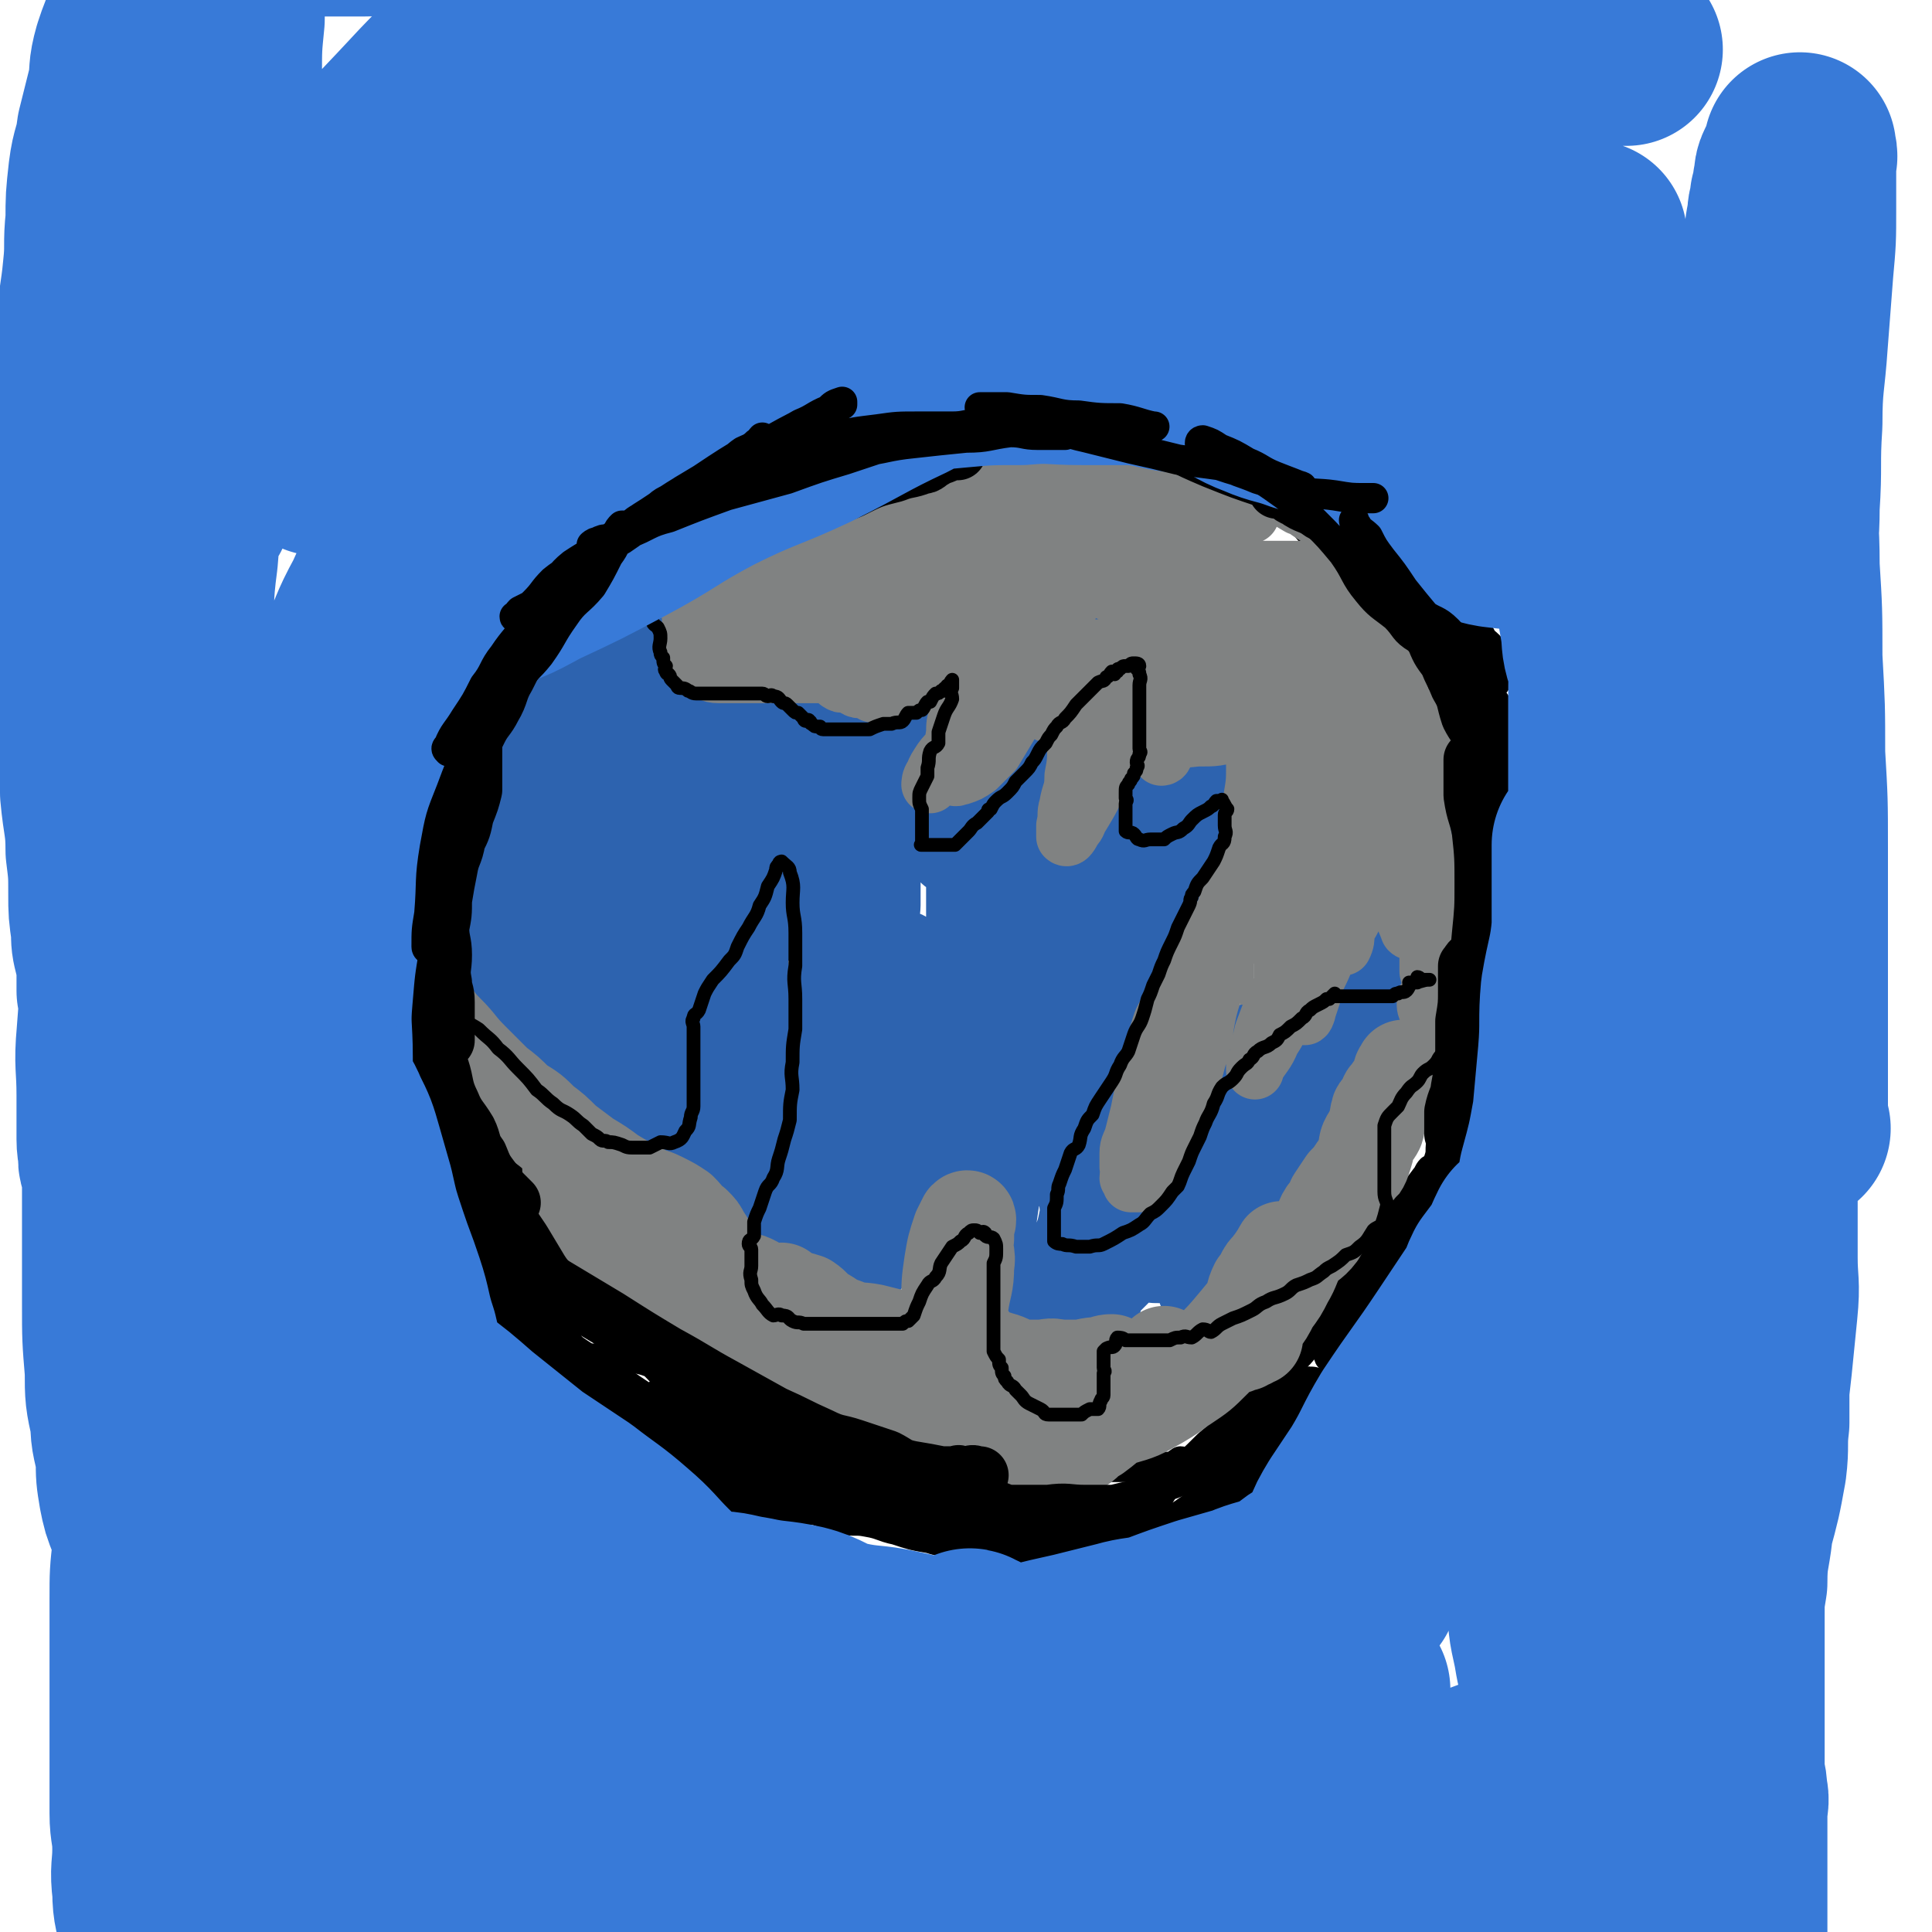 <svg viewBox='0 0 702 702' version='1.1' xmlns='http://www.w3.org/2000/svg' xmlns:xlink='http://www.w3.org/1999/xlink'><g fill='none' stroke='#000000' stroke-width='11' stroke-linecap='round' stroke-linejoin='round'><path d='M256,494c0,0 0,-1 -1,-1 0,0 0,1 0,1 -1,0 -2,0 -3,0 -2,-1 -2,-1 -4,-2 -1,0 -1,0 -3,-1 -2,0 -2,0 -4,-1 -2,-1 -2,-1 -4,-2 -2,-1 -2,-2 -4,-3 -2,-1 -2,-1 -3,-2 -2,-1 -1,-2 -3,-3 -1,-1 -1,-1 -3,-2 -1,-1 -1,-1 -2,-2 -1,-1 -2,-1 -3,-2 -1,-1 0,-2 -2,-3 -1,-2 -1,-1 -3,-2 -2,-2 -2,-2 -4,-3 -2,-2 -2,-2 -4,-3 -2,-2 -2,-2 -3,-3 -2,-2 -2,-1 -3,-3 -1,-2 -1,-2 -2,-3 0,-2 -1,-1 -1,-3 -2,-1 -2,-1 -3,-3 -1,-2 -1,-1 -2,-3 0,-2 0,-2 0,-3 -1,-2 -2,-2 -3,-3 -1,-2 -1,-2 -2,-4 -1,-2 0,-2 -2,-4 0,-2 -1,-2 -2,-3 -1,-2 -2,-2 -3,-4 -1,-2 0,-3 -2,-5 -1,-2 -2,-2 -3,-4 -1,-2 -1,-2 -2,-4 -1,-3 -1,-3 -3,-7 -1,-1 -1,-1 -2,-3 -1,-3 -1,-3 -3,-5 0,-2 -1,-1 -2,-3 -1,-2 -1,-2 -2,-5 0,-2 0,-2 0,-3 -1,-2 -2,-2 -3,-4 -1,-2 -1,-2 -2,-5 0,-3 0,-3 0,-5 -1,-2 -1,-2 -1,-4 -1,-3 -1,-3 -1,-5 -1,-3 -1,-3 -1,-5 -1,-3 -1,-3 -2,-5 0,-3 1,-3 1,-5 0,-3 0,-3 0,-5 0,-3 0,-3 -1,-6 0,-3 0,-3 0,-6 0,-4 0,-4 0,-7 0,-3 0,-3 0,-6 0,-4 0,-4 0,-7 0,-3 -1,-4 0,-7 0,-3 1,-3 1,-7 1,-3 0,-3 1,-7 1,-3 1,-3 2,-6 1,-2 2,-2 4,-4 1,-2 0,-2 1,-4 1,-2 2,-2 3,-4 1,-2 1,-2 2,-4 2,-2 2,-2 3,-4 2,-3 2,-3 4,-5 1,-3 1,-3 3,-5 3,-3 3,-2 5,-5 2,-2 1,-3 3,-5 1,-3 1,-3 4,-5 1,-1 1,-1 2,-3 1,-1 1,-1 2,-3 1,-1 1,-1 3,-3 2,-1 2,-1 3,-3 2,-1 2,-1 4,-3 1,-2 0,-2 1,-4 1,-1 2,-1 3,-2 2,-1 1,-1 3,-3 1,-1 2,0 3,-1 1,-1 1,-2 2,-3 2,-1 2,0 4,-2 0,0 0,-1 1,-2 1,-1 1,-1 2,-2 1,-1 1,-1 2,-1 2,-2 2,-2 4,-3 0,0 0,0 1,-1 2,-1 2,-1 5,-2 1,0 1,0 2,-1 3,-2 2,-2 4,-4 2,-1 3,0 4,-1 3,0 2,-1 4,-2 2,0 2,-1 3,-2 2,0 2,0 3,0 2,-1 3,0 4,-1 2,-1 2,-2 3,-3 2,-1 3,-1 5,-2 2,0 2,0 3,0 2,-1 2,-2 4,-3 1,0 1,0 2,0 1,-1 1,-1 3,-1 2,-1 2,-1 3,-1 2,-1 2,-1 3,-1 3,-1 2,-2 4,-3 2,0 2,1 3,1 2,-1 1,-2 3,-3 2,0 2,0 4,0 1,-1 1,-1 2,-2 1,0 1,0 2,-1 2,0 2,0 3,-1 1,0 0,1 1,1 1,0 2,0 3,0 1,-1 1,-1 2,-2 2,0 2,0 3,-1 2,0 2,1 3,1 1,0 1,-1 2,-1 2,-1 2,0 4,0 2,0 2,-1 3,-1 2,-1 2,0 3,-1 1,-1 1,-1 2,-2 1,0 1,1 3,1 2,0 2,0 3,0 2,-1 2,-1 3,-2 2,0 2,0 4,-1 2,0 2,1 4,1 2,0 2,-1 3,-1 1,0 1,0 2,0 1,0 1,0 2,0 2,0 2,0 3,0 2,0 2,0 3,0 2,0 2,0 3,0 2,0 2,0 3,0 1,0 1,0 3,0 1,0 1,0 3,0 1,0 1,0 3,0 2,0 2,0 4,0 1,0 1,0 2,0 1,0 1,0 3,0 2,0 2,0 3,0 1,0 1,0 2,0 1,0 1,0 3,0 1,0 1,0 2,0 2,0 2,0 3,0 2,0 2,0 3,0 2,0 2,0 3,0 2,0 2,0 3,0 1,0 1,0 2,0 1,0 1,0 2,0 0,0 0,0 1,0 1,0 1,0 2,0 1,0 1,0 2,0 1,0 1,-1 3,0 1,0 1,1 2,1 1,0 1,0 2,0 1,0 1,1 2,1 0,0 0,0 1,0 1,0 1,0 3,1 1,0 1,1 2,1 1,0 1,0 2,0 1,0 1,0 3,1 1,0 1,1 2,1 1,0 1,0 2,0 1,0 1,0 2,1 1,0 1,0 2,1 1,0 1,1 2,1 1,0 1,-1 2,0 1,1 1,1 3,2 1,1 1,0 2,1 2,0 2,0 3,1 1,0 0,1 1,1 0,1 1,0 2,1 1,0 1,1 2,1 1,1 1,0 2,1 0,0 0,0 1,1 0,0 0,1 0,1 1,1 2,0 3,1 1,1 1,1 2,2 0,1 0,0 1,1 1,2 1,2 2,4 1,1 1,1 2,2 1,0 1,0 2,1 1,1 0,1 0,2 1,2 1,2 3,4 1,1 2,1 3,3 1,1 1,2 2,3 1,1 1,0 3,1 1,1 1,2 3,3 2,2 2,2 3,4 1,2 1,2 2,3 1,2 2,2 3,4 1,2 1,2 2,4 1,2 2,2 3,4 1,1 1,1 2,3 1,2 2,1 3,4 1,2 1,2 2,4 0,1 1,1 2,3 1,1 1,1 2,2 0,2 0,2 1,3 0,2 0,2 0,3 1,2 1,2 1,3 1,2 2,2 3,5 1,2 0,2 1,4 0,2 1,1 2,3 0,1 0,1 1,3 0,1 0,1 0,3 1,1 0,1 1,3 1,1 2,1 3,3 0,0 0,0 1,1 0,2 0,2 1,4 0,0 -1,0 -1,1 0,2 1,2 1,4 1,0 1,0 1,1 1,1 1,1 2,2 0,1 -1,1 -1,1 0,1 0,1 0,2 1,2 1,2 2,4 0,1 0,1 1,3 1,2 1,2 3,5 2,3 2,2 3,5 2,3 1,4 3,7 1,3 2,3 3,6 1,4 1,4 2,9 0,4 1,4 1,8 0,5 -1,5 -1,9 0,4 0,4 0,8 0,4 0,4 0,8 0,2 0,2 0,4 0,2 1,3 0,3 -2,0 -3,0 -6,-1 -4,-3 -4,-4 -7,-9 -3,-4 -4,-4 -6,-9 -2,-5 -2,-5 -3,-10 -2,-4 -2,-4 -3,-9 -1,-5 -1,-5 -1,-10 0,-4 0,-4 0,-8 0,-2 0,-2 0,-4 0,-2 0,-2 0,-4 0,0 0,0 0,0 1,0 1,1 1,1 1,0 2,-1 3,0 2,2 2,2 4,5 3,4 3,5 4,10 1,5 1,5 2,11 0,8 0,8 0,16 0,7 0,7 0,14 0,6 0,6 0,12 0,6 1,6 0,12 0,4 0,4 -1,9 0,3 0,3 0,6 0,2 0,2 0,4 0,1 1,2 0,2 0,0 0,0 -1,0 -3,-4 -3,-4 -6,-8 -3,-6 -3,-6 -5,-13 -1,-4 -1,-4 -1,-9 0,-3 0,-3 0,-6 1,-1 1,-1 2,-2 0,-1 0,-1 1,-1 1,-2 1,-2 3,-3 1,0 1,0 2,0 1,-1 1,-1 2,0 1,1 2,1 3,3 1,3 0,3 0,6 0,4 1,4 0,9 0,6 0,6 -1,12 -1,6 -2,5 -4,11 -1,5 -2,5 -4,10 -1,4 0,4 -1,7 -1,3 -1,3 -1,6 0,1 0,1 0,3 0,1 1,1 0,1 0,0 0,0 -1,0 0,-1 -1,0 -1,0 0,-1 0,-1 0,-2 0,-1 0,-1 0,-2 0,-1 1,-2 0,-2 -1,1 -1,2 -2,3 -3,4 -3,4 -6,8 -3,6 -3,6 -6,12 -3,6 -3,5 -6,11 -4,6 -4,6 -8,12 -2,4 -2,4 -4,8 -2,4 -2,4 -3,8 -1,2 0,2 -1,3 0,2 -1,3 -1,3 -1,-2 0,-4 0,-7 1,-5 0,-5 2,-9 1,-6 2,-6 4,-12 3,-6 3,-6 5,-11 3,-5 3,-5 5,-10 2,-4 1,-4 3,-7 1,-2 1,-2 2,-3 0,0 0,0 0,1 0,2 0,3 -1,6 -3,6 -3,6 -7,13 -5,9 -4,10 -10,18 -6,10 -7,9 -15,18 -7,10 -6,10 -13,19 -5,6 -6,6 -10,12 -4,4 -4,4 -7,8 -1,2 -1,2 -2,4 -1,2 -1,2 -2,4 0,1 -1,2 -1,2 1,0 1,-1 2,-3 1,-4 1,-4 3,-8 3,-5 3,-5 6,-9 4,-5 4,-5 8,-9 2,-3 3,-3 5,-6 2,-3 2,-3 4,-5 1,-1 1,-1 3,-1 0,-1 1,-1 1,0 -2,3 -2,4 -5,7 -5,4 -5,4 -10,8 -7,6 -7,6 -14,12 -6,6 -6,6 -12,11 -5,5 -4,6 -9,11 -4,4 -4,3 -8,7 -2,1 -2,1 -3,3 -2,2 -2,2 -3,3 0,1 -1,1 -1,1 0,-1 1,-2 2,-3 3,-3 4,-3 7,-7 4,-4 3,-4 7,-8 3,-3 3,-3 6,-7 1,-1 0,-2 2,-3 1,-1 2,0 3,0 0,-1 0,-2 -1,-2 -3,2 -4,3 -8,6 -5,3 -5,4 -10,7 -6,3 -6,3 -11,6 -5,2 -5,3 -10,5 -6,1 -6,1 -11,2 -6,1 -6,0 -11,1 -5,0 -5,0 -10,0 -4,0 -4,0 -8,0 -3,0 -3,0 -6,0 -1,0 -2,0 -2,0 0,0 1,0 3,0 3,0 3,0 5,0 3,0 3,-1 5,0 1,0 1,1 2,1 0,0 1,0 1,0 0,-1 -1,0 -2,0 -5,-2 -6,-2 -11,-4 -8,-3 -8,-3 -15,-7 -8,-3 -8,-4 -16,-8 -9,-4 -9,-3 -18,-6 -9,-3 -9,-4 -17,-6 -7,-3 -7,-3 -15,-4 -5,-1 -6,0 -11,0 -3,0 -3,0 -5,0 -2,0 -2,0 -4,0 0,0 -1,-1 -1,0 0,0 1,1 1,2 0,2 -1,2 0,3 2,3 2,3 6,6 2,2 3,1 6,3 3,3 3,3 6,5 1,2 1,2 3,3 2,1 2,1 4,2 2,0 2,0 3,1 1,0 2,1 2,1 -1,-1 -2,-3 -4,-4 -6,-4 -6,-3 -13,-7 -6,-4 -6,-4 -13,-8 -6,-5 -7,-5 -13,-9 -5,-5 -5,-5 -10,-9 -5,-4 -5,-4 -10,-8 -4,-3 -4,-2 -7,-6 -1,-1 -1,-1 -2,-3 0,-1 0,-1 0,-1 0,-1 -1,-1 0,-1 3,2 3,2 6,4 3,3 3,3 6,6 3,3 3,3 6,6 2,2 2,2 5,5 1,1 1,2 2,3 1,1 2,1 3,2 1,0 1,1 1,1 -1,-1 -1,-2 -3,-3 -5,-5 -5,-5 -9,-10 -6,-8 -5,-8 -10,-16 -5,-8 -6,-8 -11,-16 -4,-7 -4,-8 -7,-15 -3,-5 -3,-5 -6,-10 -2,-4 -3,-4 -4,-8 -1,-2 0,-2 0,-4 0,-1 -1,-1 -1,-2 -1,-1 -1,-2 -1,-2 0,1 0,3 1,5 1,3 1,3 2,5 1,3 1,3 2,5 0,0 0,0 0,0 -3,-1 -3,-1 -5,-3 -4,-3 -4,-4 -8,-8 -4,-4 -4,-4 -8,-9 -4,-6 -4,-6 -8,-12 -3,-6 -3,-6 -5,-12 -3,-7 -3,-7 -5,-13 -1,-4 -1,-4 -3,-9 -1,-3 -1,-3 -2,-6 0,-2 0,-2 0,-3 0,-1 0,-2 0,-2 0,1 0,2 0,4 0,1 0,1 0,1 0,-2 0,-3 0,-5 -1,-5 -2,-5 -3,-10 0,-6 0,-6 0,-13 0,-7 -1,-7 0,-15 0,-9 -1,-9 1,-17 2,-10 3,-10 6,-19 3,-9 2,-9 7,-17 3,-8 4,-7 8,-14 3,-5 3,-5 6,-10 1,-2 2,-2 3,-4 1,-1 1,-2 1,-2 1,-1 2,0 2,1 0,0 0,0 0,1 0,3 0,3 0,6 0,4 1,5 0,9 -2,4 -3,4 -5,8 -2,6 -2,6 -4,12 -2,5 -1,6 -3,11 -1,5 -2,5 -4,10 -1,3 -1,3 -2,7 0,2 0,2 -1,3 0,1 0,3 1,3 1,-2 0,-4 2,-8 3,-5 4,-5 7,-10 4,-8 4,-8 8,-15 4,-7 4,-8 8,-15 5,-8 5,-8 11,-15 5,-7 5,-6 10,-13 3,-4 3,-4 6,-8 2,-2 1,-2 3,-4 1,-1 3,-3 3,-3 0,0 -2,2 -4,4 -2,2 -2,2 -4,4 -4,3 -4,2 -8,6 -4,4 -4,4 -8,9 -4,5 -4,4 -8,9 -3,5 -3,5 -6,11 -4,6 -4,5 -7,12 -4,6 -4,6 -6,13 -3,8 -2,8 -4,15 -2,7 -2,7 -3,13 -1,7 -1,7 -2,14 0,7 0,7 -1,14 0,7 0,7 1,15 0,7 0,7 1,14 1,6 2,6 4,12 1,6 1,6 3,12 1,5 1,5 4,10 2,4 2,5 5,9 2,4 2,4 5,8 2,3 2,3 5,6 1,2 1,2 2,4 1,1 1,2 1,3 0,0 1,0 1,0 0,1 0,3 0,2 -2,-5 -2,-7 -4,-14 -2,-7 -3,-7 -5,-15 -3,-9 -3,-9 -5,-18 -2,-8 -2,-8 -3,-15 0,-4 0,-4 0,-7 0,-3 -1,-6 0,-5 1,2 0,5 2,10 3,6 5,6 8,12 5,9 4,10 8,19 5,10 6,10 12,20 6,10 6,10 12,20 7,10 6,10 14,20 7,9 8,9 16,17 6,6 6,7 13,12 7,4 7,3 14,7 5,2 5,2 11,4 3,2 3,2 7,3 1,0 1,0 1,1 -1,0 -2,0 -4,0 -6,-2 -6,-3 -11,-6 -8,-4 -8,-3 -15,-8 -7,-5 -7,-6 -13,-12 -5,-4 -5,-4 -10,-9 -4,-4 -4,-4 -7,-7 -3,-3 -3,-3 -5,-5 0,-1 -1,-1 -1,-1 3,3 4,4 8,8 7,6 7,7 14,12 10,6 10,7 20,12 12,5 12,5 24,9 10,4 10,3 20,7 6,2 7,2 13,4 2,1 2,2 4,3 1,0 1,1 1,1 -3,0 -4,0 -7,0 -7,-3 -6,-3 -13,-7 -8,-3 -8,-4 -15,-7 -9,-4 -9,-3 -18,-7 -8,-3 -8,-3 -15,-7 -7,-2 -7,-3 -14,-6 -5,-2 -5,-2 -11,-3 -5,0 -5,0 -9,1 -2,0 -2,-1 -4,0 -2,0 -2,0 -3,1 0,0 0,0 0,1 0,3 -1,3 1,6 3,4 3,4 8,7 8,4 8,4 17,7 11,3 11,3 22,6 11,3 12,2 23,6 9,2 9,2 18,6 6,2 6,3 11,7 4,2 4,3 7,6 1,1 1,2 3,3 0,1 1,1 1,1 -3,-2 -4,-3 -9,-6 -6,-4 -6,-4 -13,-8 -8,-5 -8,-4 -17,-9 -6,-3 -6,-4 -13,-7 -5,-3 -5,-2 -10,-5 -5,-3 -5,-3 -10,-5 -4,-2 -4,-3 -9,-4 -1,-1 -3,-1 -3,0 0,3 1,5 4,8 6,5 7,4 14,8 10,5 10,5 21,9 12,5 12,5 23,9 10,4 11,4 20,8 9,4 8,5 17,8 5,2 6,2 12,3 4,1 4,0 8,1 3,0 5,1 6,1 0,0 -2,-1 -4,-1 -3,-2 -3,-2 -6,-4 -4,-3 -4,-3 -8,-6 -6,-4 -6,-5 -12,-9 -5,-5 -5,-5 -12,-8 -3,-2 -3,-1 -7,-2 -1,0 -3,-1 -2,-1 3,1 4,2 9,3 6,1 6,0 12,2 6,1 5,2 11,4 5,2 5,2 10,4 5,2 5,2 9,3 5,1 5,2 9,2 5,0 5,0 9,0 4,-1 4,-1 7,-3 2,-1 2,-1 3,-2 0,0 0,0 -1,0 -1,-1 -1,-1 -3,-2 -4,-1 -4,-1 -8,-2 -3,0 -3,0 -7,1 -3,0 -3,0 -6,1 0,0 0,0 -1,1 0,0 -1,0 -1,1 0,1 0,1 0,2 1,0 0,1 0,1 1,2 1,2 3,3 3,2 4,2 8,2 7,0 7,1 14,0 7,-2 7,-2 14,-5 8,-3 8,-3 15,-6 5,-1 5,-1 10,-3 3,-2 3,-2 6,-4 2,-1 3,-2 3,-2 -1,0 -2,0 -4,1 -4,0 -4,0 -8,0 -4,0 -4,0 -9,0 -5,0 -5,0 -10,0 -3,0 -3,0 -7,0 -1,0 -2,0 -2,0 1,-2 2,-3 4,-4 4,-3 4,-3 8,-5 5,-3 6,-3 11,-5 6,-3 6,-3 12,-5 7,-3 7,-2 13,-5 6,-3 6,-3 12,-6 4,-3 4,-2 8,-5 3,-2 3,-2 5,-5 2,-2 2,-2 3,-4 1,-1 1,-1 1,-2 -1,0 -1,0 -2,0 -3,-1 -3,-2 -6,-2 -3,0 -3,0 -7,1 -3,0 -3,-1 -6,0 -2,0 -2,0 -3,1 -1,0 -1,1 -2,1 0,0 -1,0 -1,0 0,-1 1,0 1,0 5,-2 5,-2 9,-5 3,-3 3,-3 6,-6 3,-3 2,-3 4,-7 1,-1 2,-2 2,-3 0,-1 -2,1 -2,1 1,-3 2,-3 4,-6 4,-6 4,-6 8,-12 3,-6 3,-6 5,-12 3,-7 1,-8 4,-15 0,-1 1,-1 2,-2 '/></g>
<g fill='none' stroke='#808282' stroke-width='5' stroke-linecap='round' stroke-linejoin='round'><path d='M180,232c0,0 -1,-1 -1,-1 2,-1 3,0 6,-1 5,-2 5,-3 10,-6 4,-2 4,-2 8,-4 6,-3 5,-3 10,-6 6,-3 6,-3 12,-6 6,-3 6,-3 12,-6 5,-3 6,-3 11,-5 5,-3 5,-3 10,-6 5,-3 5,-3 10,-6 4,-3 4,-3 8,-5 3,-1 3,-1 6,-3 1,0 1,-1 2,-1 1,-1 2,0 3,-1 1,-1 1,-1 1,-2 0,0 1,1 1,1 -5,2 -5,2 -10,5 -6,2 -5,3 -11,6 -4,2 -4,2 -7,5 -2,1 -2,1 -3,2 -1,1 0,1 -1,1 0,0 -1,0 -1,0 0,0 0,1 1,1 1,0 1,0 2,0 3,0 3,0 5,0 2,0 2,0 3,0 2,0 2,0 3,0 1,0 1,0 2,0 1,0 1,0 2,0 1,0 1,0 2,0 1,0 1,0 2,0 1,0 1,-1 1,0 0,1 0,1 0,3 -1,4 0,4 0,7 -1,4 -2,4 -3,7 -1,3 -1,3 -2,6 0,2 -1,2 -1,4 0,3 1,3 1,5 0,2 -1,2 0,5 0,2 0,2 1,5 0,2 0,2 1,3 0,3 0,3 1,6 0,2 1,2 1,4 0,0 0,0 0,1 -1,2 0,2 0,3 0,1 0,1 0,1 0,1 -1,2 0,2 0,0 1,-1 1,0 0,0 0,1 0,2 -1,2 -1,2 -1,4 -1,3 -2,2 -3,5 -1,1 -1,1 -2,3 0,2 0,2 0,3 -1,1 -1,1 -1,1 -1,1 0,1 0,2 0,0 0,0 0,1 0,0 -1,1 0,1 2,-1 2,-2 4,-4 2,-2 2,-2 4,-4 2,-2 2,-3 4,-5 2,-2 3,-2 4,-4 2,-3 1,-4 3,-6 2,-3 2,-2 4,-4 3,-3 3,-3 6,-5 2,-3 1,-3 3,-5 3,-3 4,-2 7,-4 2,-1 1,-1 3,-3 3,-1 3,-1 6,-3 1,-1 1,-1 3,-2 2,-1 2,-1 4,-2 2,0 2,1 4,0 2,-1 1,-2 3,-3 1,0 2,1 3,1 1,0 1,-1 2,-2 0,0 0,1 1,1 0,0 0,0 1,0 0,0 0,0 1,0 1,-1 1,-1 2,-1 1,-1 1,0 3,0 3,-1 3,-1 7,-1 2,0 2,0 5,0 3,0 3,0 6,0 1,0 1,0 3,0 2,0 2,0 3,0 2,0 2,0 3,0 1,0 1,-1 2,0 1,0 1,0 2,1 1,1 1,1 2,2 0,1 0,1 1,2 1,1 1,1 2,3 0,1 0,1 0,2 1,3 2,3 2,5 0,1 0,1 -1,3 0,2 0,2 0,5 0,2 0,2 0,4 0,1 0,1 0,1 0,1 0,1 0,2 0,1 0,1 0,1 0,0 0,1 0,1 1,0 2,0 3,0 1,0 1,0 2,0 1,0 2,0 3,0 1,0 1,-1 2,-1 2,-1 2,0 4,-1 2,-1 2,-2 3,-3 1,0 1,1 2,1 1,-1 1,-1 2,-2 0,0 0,1 0,1 1,0 1,0 1,0 1,0 1,0 1,0 1,0 1,0 1,0 1,0 1,0 1,0 1,0 1,0 1,0 1,0 1,0 1,0 1,0 1,0 2,0 1,0 1,0 2,0 1,0 1,0 3,0 2,0 2,0 3,0 2,0 2,0 4,0 2,0 2,-1 4,0 2,0 2,0 3,1 1,0 1,1 3,1 1,1 1,1 3,1 1,1 2,0 3,1 1,0 1,1 2,2 0,1 0,0 1,1 1,1 1,1 2,2 0,1 0,1 1,2 0,1 0,1 0,2 1,2 2,2 3,4 0,0 0,0 1,1 0,1 1,1 2,2 1,1 1,1 2,2 0,1 0,1 0,2 1,2 1,2 2,3 0,1 -1,1 -1,2 0,1 0,1 0,2 1,1 1,0 2,1 0,0 -1,0 -1,1 0,2 1,2 0,3 0,2 0,2 -1,3 -1,4 -1,5 -3,8 -2,3 -3,2 -4,5 -2,2 -1,2 -2,4 -1,2 -2,1 -3,3 -1,1 0,2 -1,3 0,1 0,1 -1,2 0,2 0,2 0,4 0,1 0,1 0,2 0,2 0,2 0,4 0,0 0,0 0,1 0,1 0,1 0,2 0,1 0,1 0,2 0,0 0,0 0,1 0,1 0,1 0,3 1,1 1,1 2,2 0,1 0,2 0,3 1,1 1,1 3,2 1,1 1,0 2,1 1,1 1,1 2,2 0,1 0,1 1,1 0,1 0,1 1,2 0,1 0,1 1,2 0,2 -1,2 -1,3 0,1 0,1 0,2 0,1 0,1 0,3 0,1 0,1 0,2 0,2 0,2 0,3 0,2 0,2 0,3 0,1 0,1 0,2 0,1 0,1 0,1 0,0 0,0 0,1 0,0 0,0 0,1 0,0 0,1 0,1 1,0 1,0 1,0 2,0 2,0 3,0 1,0 1,0 3,0 2,0 2,0 4,0 2,-1 2,-2 4,-3 2,-1 2,0 3,-2 1,-2 1,-2 2,-4 0,-1 0,-1 0,-2 1,-1 1,-1 2,-3 0,-1 -1,-1 -1,-3 1,-1 1,-1 2,-3 0,-1 -1,-1 -1,-2 0,-1 0,-1 0,-2 0,-1 0,-1 0,-2 1,0 1,0 2,0 1,-2 0,-2 1,-4 0,-1 1,-1 2,-2 1,-1 0,-2 2,-3 2,-2 2,-1 4,-3 2,-2 1,-2 3,-4 1,-2 2,-2 3,-3 1,-1 1,-1 2,-3 1,-2 1,-3 2,-5 0,-3 0,-3 0,-6 1,-3 1,-3 1,-6 1,-1 0,-1 0,-3 0,-1 0,-1 0,-2 0,0 0,0 0,-1 0,-1 0,-1 0,-2 0,0 0,0 0,-1 1,0 1,0 2,0 1,-1 1,-1 2,-1 1,-1 1,0 2,0 1,0 1,-1 3,0 1,0 1,1 3,1 1,1 2,0 3,1 1,0 0,1 1,2 0,1 0,1 1,1 1,2 1,2 2,3 0,1 0,1 0,2 1,1 1,1 2,2 0,1 -1,1 -1,2 0,1 0,2 1,2 1,1 1,0 2,1 0,0 -1,1 -1,1 '/><path d='M343,479c0,0 0,-1 -1,-1 0,0 0,1 0,1 -3,0 -3,0 -5,0 -3,0 -3,0 -7,0 -3,0 -3,0 -7,0 -5,-1 -5,-1 -9,-1 -4,-1 -4,-1 -7,-2 -3,0 -3,-1 -6,-1 -2,0 -2,0 -5,1 -1,0 -1,0 -3,1 -2,1 -2,0 -4,1 -1,0 -1,1 -2,1 -1,1 -2,1 -3,1 0,0 0,0 -1,0 0,-1 0,0 0,0 -2,-1 -2,-1 -3,-3 -1,-3 -1,-3 -1,-7 0,-3 0,-3 1,-7 0,-5 0,-5 1,-9 0,-4 0,-4 1,-8 0,-2 0,-2 0,-5 0,-1 0,-1 0,-2 -1,-1 -2,-1 -3,-2 -1,-1 -1,-1 -3,-2 -1,0 -1,-1 -2,-1 -1,0 -1,1 -2,1 -2,0 -2,0 -4,0 -3,0 -3,-1 -5,0 -4,0 -4,0 -8,1 -3,1 -3,1 -6,2 -1,1 -1,1 -2,2 -1,2 -1,2 -2,3 0,1 0,1 0,1 -2,1 -2,1 -3,2 0,0 0,0 0,0 -2,-2 -2,-2 -3,-4 0,-1 0,-2 0,-3 -1,-2 -2,-2 -3,-4 -1,-2 0,-3 -1,-5 0,-2 -1,-2 -1,-4 0,-2 1,-2 1,-3 0,-1 0,-1 0,-1 0,-1 0,-1 0,-2 0,0 -1,0 0,-1 0,-1 0,-1 1,-3 1,-1 0,-1 1,-3 1,-1 1,-2 2,-3 1,-1 2,-1 3,-2 2,0 2,0 4,1 3,0 3,0 6,1 2,1 2,1 3,2 3,2 4,2 6,4 3,4 3,4 5,8 2,4 2,5 5,9 1,4 1,4 2,7 1,3 1,4 2,7 1,2 1,2 2,3 0,1 0,1 0,3 0,1 0,1 0,2 -1,1 -1,2 -1,2 -1,1 -2,0 -3,1 -1,1 -1,1 -2,3 0,0 0,1 0,1 -1,1 -2,1 -3,2 0,1 0,1 0,2 -1,1 -1,1 -1,2 -1,1 -1,1 -1,1 -1,0 0,0 0,1 -1,0 -1,0 -1,0 -3,0 -3,0 -5,0 -3,-1 -3,-1 -5,-3 -4,-2 -4,-2 -6,-4 -3,-2 -3,-2 -5,-4 -3,-3 -2,-3 -5,-6 -2,-1 -2,0 -4,-2 -2,-2 -2,-2 -4,-4 -1,-1 -1,-1 -2,-3 -1,-1 -1,0 -2,-1 0,-1 0,-2 0,-3 -1,0 -2,0 -3,-1 0,0 0,0 -1,-1 -1,-1 -1,-1 -2,-2 -1,-1 -1,-1 -3,-3 -2,-2 -2,-3 -3,-6 -2,-4 -2,-4 -4,-8 -2,-4 -3,-4 -5,-8 -3,-3 -3,-3 -5,-6 -3,-3 -3,-3 -6,-6 -3,-3 -3,-4 -7,-7 -2,-2 -2,-1 -4,-3 -2,-2 -2,-2 -4,-4 -2,-2 -1,-3 -3,-5 -1,-2 -2,-2 -3,-4 -1,-3 -1,-3 -2,-6 -1,-3 -1,-3 -2,-6 0,-4 0,-5 -1,-9 0,-4 -1,-4 -2,-8 0,-4 0,-4 -1,-8 0,-2 1,-2 1,-4 0,-1 0,-3 0,-3 1,3 1,5 2,10 3,7 2,7 6,14 3,7 4,7 7,15 4,8 3,9 7,17 5,9 5,9 11,18 4,8 5,8 10,16 5,7 4,7 10,14 3,5 4,5 7,9 4,4 3,5 7,9 3,3 3,3 7,6 3,2 3,1 6,3 2,2 2,2 4,4 2,1 2,1 3,2 1,1 1,1 2,1 1,1 1,1 3,1 2,0 2,0 3,1 2,0 2,1 3,1 3,0 3,0 6,0 2,-1 2,0 5,0 2,0 2,0 3,0 3,0 3,0 5,0 2,0 2,0 3,0 2,0 2,0 3,0 2,0 2,0 3,0 2,0 2,0 3,0 2,0 2,-1 3,0 2,0 1,1 3,1 0,0 1,-1 1,0 1,0 1,0 2,1 1,0 1,0 2,0 1,0 1,0 2,0 0,0 0,0 1,0 0,0 0,0 1,0 1,0 1,0 2,0 1,0 1,0 2,0 1,0 1,0 2,0 1,0 1,0 2,0 0,0 0,0 1,0 1,0 1,0 1,0 1,-2 1,-3 2,-5 1,-3 1,-3 2,-6 1,-4 1,-4 2,-8 1,-5 1,-5 2,-9 1,-5 1,-5 2,-10 1,-7 1,-7 2,-14 1,-7 1,-7 1,-15 0,-7 0,-7 0,-14 -1,-5 0,-5 0,-9 0,-3 0,-3 0,-6 0,-2 0,-2 0,-4 0,-3 0,-3 0,-6 0,-1 0,-1 0,-2 0,-1 0,-1 0,-2 0,-1 0,-1 0,-2 0,0 -1,-1 0,-1 1,3 1,3 2,7 1,7 1,7 2,13 1,8 0,8 1,16 0,9 0,9 0,17 0,7 0,7 0,14 0,7 -1,7 0,13 0,5 0,5 2,9 1,4 1,4 3,8 2,2 2,2 3,4 1,2 1,2 2,3 1,1 1,0 2,1 1,0 1,1 2,1 1,0 1,0 3,1 1,0 1,0 3,1 2,1 2,0 3,2 2,1 2,1 3,3 1,1 1,1 2,2 1,1 1,1 2,2 1,1 1,0 3,1 1,0 1,1 2,1 1,0 1,0 2,0 0,0 0,0 1,0 1,0 1,0 2,0 0,0 0,0 1,0 1,0 1,0 2,0 1,0 1,0 2,0 1,0 1,0 2,0 1,0 1,0 3,0 2,0 2,0 4,0 2,-1 2,-2 3,-3 1,-1 2,-1 3,-2 1,-1 0,-1 1,-2 0,-1 0,-1 1,-1 0,0 0,-1 1,-1 0,0 1,1 1,1 0,-1 0,-1 0,-2 1,-1 2,0 3,-1 0,0 0,-1 0,-2 1,-2 2,-2 3,-4 1,-2 0,-2 0,-4 1,-3 2,-3 3,-5 1,-2 0,-2 1,-4 1,-3 1,-3 3,-5 2,-2 2,-2 3,-4 2,-2 2,-2 4,-4 2,-1 2,-1 3,-2 1,0 1,0 2,0 1,-1 1,0 2,0 0,0 0,0 1,0 1,0 1,-1 2,0 1,0 1,0 2,1 1,0 0,0 1,1 1,0 1,1 2,1 1,0 1,0 2,0 1,0 1,0 2,0 1,0 1,0 3,0 1,0 1,0 2,0 1,0 1,0 2,0 0,0 0,0 1,0 0,0 0,0 0,0 1,0 1,0 2,0 1,-1 1,-1 2,-1 1,-1 1,-2 2,-3 0,0 0,0 1,0 0,-1 0,-1 1,-1 0,-1 0,-2 1,-3 1,-1 1,-1 2,-2 1,-2 1,-2 2,-3 1,-2 1,-3 3,-5 1,-1 2,-1 3,-2 2,-2 2,-3 3,-5 1,-3 1,-3 3,-5 1,-2 1,-2 3,-4 1,-2 1,-2 3,-3 1,-1 1,0 2,1 0,0 0,-1 1,0 1,1 1,1 2,3 0,2 -1,2 -1,4 0,3 0,3 0,6 1,2 1,1 1,3 1,2 0,2 0,4 1,2 1,2 1,4 1,1 0,1 0,3 0,0 0,0 0,0 1,0 1,0 1,0 1,0 1,0 1,0 1,0 1,0 1,0 1,0 2,0 3,0 0,-1 0,-1 1,-1 0,-1 0,0 0,0 1,0 1,0 1,0 '/></g>
<g fill='none' stroke='#2D63AF' stroke-width='35' stroke-linecap='round' stroke-linejoin='round'><path d='M165,342c0,0 -1,0 -1,-1 2,-8 2,-8 5,-16 3,-11 4,-11 8,-23 3,-6 3,-6 6,-13 3,-8 2,-8 6,-15 3,-6 3,-6 6,-12 3,-5 3,-5 7,-10 3,-5 3,-5 7,-9 3,-4 3,-4 6,-7 2,-3 1,-3 3,-5 1,-1 2,0 3,-1 1,-1 0,-2 1,-3 0,-1 1,-1 1,-1 -2,4 -2,5 -5,9 -3,5 -3,5 -6,10 -4,5 -4,4 -8,10 -3,5 -3,5 -5,11 -3,5 -3,5 -4,11 -2,6 -1,6 -3,12 -1,5 -1,5 -2,11 -1,5 -1,5 -2,11 0,5 0,5 -1,10 0,4 0,4 0,9 -1,3 -1,3 -1,7 -1,5 0,5 0,9 0,6 -1,6 0,11 0,4 0,4 1,7 1,4 1,4 2,8 1,4 2,4 3,8 0,1 -1,2 0,3 0,3 1,3 2,5 0,1 0,1 0,1 0,1 0,1 0,1 0,0 0,-1 0,-1 -1,-6 -1,-6 -2,-11 0,-8 0,-8 0,-15 0,-10 -1,-10 0,-19 0,-9 0,-10 2,-18 3,-10 3,-10 7,-19 4,-9 4,-9 9,-17 4,-8 4,-8 9,-15 4,-5 5,-5 9,-11 3,-4 2,-5 5,-9 1,-2 2,-2 3,-4 1,-1 2,-1 2,-1 0,-1 -1,-1 -1,0 -4,5 -4,5 -6,11 -4,6 -4,6 -7,12 -3,8 -3,8 -6,16 -2,8 -2,8 -3,16 -1,7 0,7 0,14 0,8 -1,8 0,15 0,5 1,5 2,11 2,5 2,5 4,11 1,5 1,5 2,11 1,4 1,4 2,9 1,4 1,4 2,8 1,4 1,4 2,8 1,3 1,3 1,6 0,1 0,1 0,3 0,1 0,1 0,3 0,0 0,0 0,0 -2,-1 -3,0 -4,-2 -4,-4 -3,-5 -7,-9 -3,-6 -4,-5 -8,-11 -4,-5 -4,-5 -8,-11 -3,-5 -3,-5 -7,-10 -2,-5 -2,-5 -4,-9 -1,-1 -1,-1 -1,-2 -1,0 -1,-1 -1,-1 -1,2 -1,3 0,6 0,5 0,5 1,10 2,6 2,5 5,11 2,7 3,7 6,13 3,8 3,8 7,15 4,6 5,5 9,11 4,5 4,5 8,11 3,4 3,3 6,7 2,3 2,4 3,7 2,3 2,3 4,6 2,2 2,3 3,4 1,0 1,-1 1,-1 0,-6 1,-6 0,-12 -2,-7 -2,-7 -4,-13 -3,-8 -3,-8 -5,-15 -3,-6 -3,-6 -5,-12 -1,-2 -1,-2 -3,-5 0,0 0,0 0,0 -1,2 -1,3 0,4 2,7 3,6 6,12 4,8 3,8 7,15 4,7 4,7 9,14 4,6 4,6 9,10 4,3 4,3 8,6 3,1 3,1 6,2 1,1 1,1 2,2 0,0 1,0 1,0 -1,-2 -1,-2 -3,-3 -4,-3 -4,-2 -8,-6 -5,-4 -5,-4 -9,-9 -5,-6 -6,-6 -10,-12 -5,-6 -5,-6 -9,-13 -4,-7 -5,-7 -8,-15 -3,-8 -2,-9 -4,-17 -2,-9 -3,-9 -4,-18 -1,-10 0,-10 1,-20 0,-7 -1,-8 0,-15 1,-6 2,-6 4,-12 1,-4 0,-4 1,-8 0,-1 1,-1 2,-2 0,0 1,0 1,1 0,1 0,2 0,4 0,6 -1,6 0,13 0,9 0,9 1,18 1,11 1,11 3,22 1,9 1,9 3,19 2,10 2,11 4,21 3,9 3,9 7,18 3,8 3,8 7,15 3,5 3,5 6,10 2,4 2,4 5,7 0,1 0,1 1,2 0,0 1,0 1,0 1,-1 1,-2 1,-3 1,-2 1,-2 2,-4 1,-5 1,-5 2,-9 1,-6 1,-6 2,-12 1,-7 1,-7 2,-13 1,-7 0,-7 2,-13 1,-4 2,-4 3,-8 1,-1 0,-3 1,-3 0,2 1,4 2,9 0,5 0,5 0,11 0,5 0,5 0,11 0,4 0,4 0,8 0,3 0,3 0,5 0,2 0,2 0,3 0,0 -1,0 0,0 0,0 1,0 1,1 1,1 0,2 1,3 0,1 1,0 2,0 1,-1 1,0 2,0 1,-1 1,-1 2,-2 1,-1 1,-1 1,-2 0,0 0,-1 0,-1 -1,0 -1,1 0,2 0,2 0,3 1,5 0,3 0,3 2,6 2,2 2,3 4,5 2,1 3,1 4,2 2,1 2,2 3,3 1,0 2,0 3,0 0,0 0,0 1,0 2,-2 3,-2 4,-4 3,-4 2,-5 4,-9 2,-5 2,-6 4,-11 3,-5 4,-4 7,-9 3,-7 3,-7 6,-14 3,-7 3,-7 6,-15 2,-5 2,-5 5,-11 1,-3 0,-4 2,-7 1,-2 2,-1 3,-3 1,-2 0,-2 0,-4 1,-1 1,-1 1,-2 1,-1 1,-1 1,-2 1,0 0,1 0,2 1,4 2,4 2,9 0,5 -1,5 -1,10 1,6 1,6 2,12 0,5 0,5 1,11 0,6 0,6 1,11 0,6 0,6 1,11 0,6 0,6 0,11 1,3 1,3 1,7 1,3 1,2 2,5 0,1 0,1 1,3 1,2 1,2 2,4 1,2 1,3 2,4 1,1 1,1 2,2 1,1 1,1 2,2 0,0 0,0 0,0 2,-1 2,-1 4,0 2,0 1,1 3,1 2,0 2,0 4,0 2,0 2,0 4,0 2,0 2,0 5,0 2,0 2,0 3,0 2,0 2,0 3,0 0,0 -1,0 -2,0 -1,0 -1,0 -3,0 -2,0 -2,0 -4,0 -4,0 -4,-1 -7,0 -5,0 -5,1 -10,2 -3,1 -3,1 -7,2 -2,1 -2,0 -4,2 -1,0 -2,1 -2,1 2,1 3,0 5,1 3,0 3,0 7,0 3,0 3,0 6,0 3,-1 3,-1 6,-3 3,-1 3,-1 5,-3 3,-1 3,-1 5,-3 3,-2 3,-2 5,-5 2,-2 2,-2 4,-4 2,-2 2,-2 4,-4 2,-3 2,-2 3,-5 1,-3 1,-3 2,-6 0,-3 0,-3 1,-6 0,-3 0,-3 0,-6 1,-2 1,-2 1,-5 1,-3 1,-3 3,-6 1,-2 2,-2 3,-4 1,-2 1,-3 2,-5 1,-2 1,-2 2,-4 1,-2 1,-1 2,-3 0,-1 0,-2 0,-2 1,0 1,2 1,3 1,3 1,3 1,5 1,5 2,5 3,10 0,5 -1,5 -1,9 1,4 2,4 3,8 1,5 0,5 1,9 0,4 0,4 2,7 0,2 1,2 2,3 1,2 1,1 2,3 0,1 0,2 0,2 1,1 2,0 3,0 1,0 1,0 2,0 1,-1 1,-2 3,-3 2,-1 2,-1 4,-3 2,-2 2,-2 4,-4 2,-2 1,-2 3,-4 3,-2 3,-2 5,-4 2,-2 2,-2 3,-4 1,-1 1,-1 3,-2 0,0 0,0 1,0 0,0 0,-1 0,0 1,0 0,1 0,1 1,0 1,0 1,0 2,-3 1,-3 3,-5 1,-3 1,-3 3,-6 2,-3 2,-3 4,-7 2,-3 2,-3 3,-7 2,-3 2,-3 3,-7 1,-2 1,-3 2,-6 1,-3 1,-3 3,-6 1,-2 1,-2 3,-4 2,-3 2,-3 4,-5 2,-2 2,-2 4,-4 3,-2 3,-2 5,-4 2,-1 2,-2 4,-3 2,-1 2,0 4,-1 2,-2 2,-2 4,-4 1,0 1,0 2,-1 0,-1 -1,-1 -1,-2 0,-2 1,-2 1,-3 1,-2 0,-2 0,-3 0,-1 0,-1 0,-2 0,-2 0,-2 0,-4 0,-3 0,-3 0,-5 0,-3 0,-4 0,-7 0,-4 0,-4 -1,-8 -1,-4 -1,-4 -2,-7 -1,-2 -1,-2 -2,-4 -1,-2 -1,-3 -1,-5 0,-2 0,-2 0,-3 0,-1 0,-1 0,-3 0,-1 0,-1 -1,-3 0,-1 1,-1 0,-3 0,-2 -1,-2 -1,-4 0,-1 1,-1 0,-3 0,-1 0,-1 -1,-2 -1,-1 -1,-1 -1,-2 0,0 0,-1 0,-1 0,0 0,1 -1,1 -1,0 -1,-1 -2,0 -2,1 -2,1 -3,2 -4,4 -4,3 -7,7 -3,5 -3,6 -6,11 -4,8 -3,8 -7,16 -3,7 -4,6 -6,13 -2,6 -1,6 -2,11 -1,2 0,3 -1,5 0,1 0,1 -1,2 0,1 0,1 -1,2 0,0 0,0 -1,1 -1,1 -1,1 -2,2 -2,1 -1,2 -3,3 -2,1 -2,1 -4,2 -2,1 -2,1 -4,2 -2,1 -2,2 -4,2 -3,0 -3,-1 -6,0 -2,0 -2,0 -3,1 -3,1 -4,1 -7,2 -3,2 -3,2 -6,3 -3,3 -3,3 -6,6 -2,2 -1,3 -3,6 -1,1 -2,1 -3,2 -1,1 0,1 -1,2 0,1 -1,0 -1,1 -1,2 0,2 -1,3 0,3 -1,2 -2,5 -1,3 -1,3 -2,6 -1,3 -1,2 -2,5 0,1 0,1 -1,2 0,1 0,3 0,2 0,-2 0,-4 0,-8 0,-4 0,-4 0,-8 1,-6 1,-6 3,-13 1,-5 1,-5 3,-9 2,-5 2,-5 4,-10 2,-5 2,-5 4,-9 2,-4 2,-4 4,-8 2,-5 3,-5 4,-9 2,-3 2,-3 3,-7 0,-3 0,-3 0,-7 1,-3 1,-3 1,-6 1,-3 1,-3 2,-6 0,-1 -1,-1 -1,-3 0,-3 0,-3 0,-6 0,-1 0,-1 0,-2 0,-3 0,-3 0,-6 0,-3 1,-3 0,-7 0,-4 -1,-4 -1,-8 0,-2 0,-2 0,-4 0,-3 1,-3 0,-6 0,-2 0,-2 -1,-3 0,-2 1,-2 0,-4 0,-3 0,-3 -1,-5 0,-2 0,-2 -1,-4 -1,-3 -2,-2 -3,-5 -2,-3 -1,-3 -2,-6 -1,-3 -1,-3 -2,-5 -1,-1 -1,-1 -1,-3 0,-1 0,-1 -1,-3 0,-1 -1,-1 -1,-2 -1,-1 0,-2 -1,-3 0,-1 -1,-1 -2,-2 -1,-1 0,-1 -1,-2 -1,-1 -1,-1 -2,-2 0,0 -1,0 -1,0 -1,-1 0,-2 -1,-3 -1,0 -1,1 -2,1 -2,-1 -2,-1 -3,-2 -2,0 -2,1 -3,1 -2,0 -2,0 -4,0 -3,0 -3,0 -6,1 -2,1 -2,1 -3,4 -3,3 -3,3 -4,7 -1,5 -1,6 -1,11 0,6 0,6 0,12 0,7 0,7 0,15 1,7 1,7 1,13 1,7 2,7 3,13 1,5 1,5 2,10 1,3 1,3 2,6 0,4 0,4 -1,7 0,2 0,2 0,3 0,2 1,3 0,4 -1,2 -1,2 -3,3 -3,1 -3,1 -6,1 -2,0 -2,0 -5,0 -2,-1 -2,-1 -3,-3 -2,-2 -2,-2 -3,-5 -2,-3 -2,-3 -2,-7 0,-5 0,-5 0,-11 1,-5 0,-5 0,-11 1,-5 1,-5 2,-11 1,-4 1,-4 3,-8 1,-3 2,-3 3,-5 2,-3 1,-3 3,-5 1,-2 1,-2 3,-3 1,0 2,0 3,0 0,0 1,0 1,0 1,3 2,3 2,7 0,10 0,10 -2,20 -2,11 -1,11 -4,22 -2,8 -4,7 -5,14 -1,5 0,5 -1,9 0,2 1,5 0,4 0,-2 0,-5 -1,-10 -1,-6 -1,-6 -2,-13 -1,-8 -1,-8 -2,-15 -1,-8 0,-8 -1,-15 0,-6 0,-6 0,-11 0,-5 0,-5 0,-10 0,-3 0,-3 0,-6 0,-2 1,-2 0,-3 -1,0 -1,0 -3,1 -4,1 -5,1 -8,3 -5,5 -4,6 -8,12 -3,4 -4,4 -7,8 -2,4 0,4 -2,8 -1,3 -2,2 -3,4 -1,2 0,4 0,3 -1,-3 -1,-6 -1,-12 -1,-5 0,-5 0,-11 0,-6 -1,-6 0,-12 0,-5 0,-5 1,-10 0,-3 0,-3 1,-5 0,-2 0,-4 0,-4 -3,2 -4,5 -8,9 -5,6 -5,6 -9,12 -4,6 -4,6 -8,12 -2,3 -1,4 -3,7 -1,1 -2,3 -2,2 2,-3 3,-4 6,-9 3,-6 3,-6 6,-13 3,-7 3,-7 6,-15 3,-7 4,-7 7,-15 2,-6 2,-6 4,-12 3,-4 4,-4 6,-9 1,-4 0,-4 2,-9 1,-3 1,-3 3,-5 1,-2 1,-2 2,-4 1,-2 0,-2 0,-4 1,-1 1,-1 1,-3 1,-2 2,-2 2,-4 0,-1 -1,-1 -1,-2 1,-1 1,0 1,-1 1,-1 0,-1 0,-2 0,0 0,0 0,-1 0,0 1,-1 0,-1 0,2 0,3 -1,6 -2,6 -2,6 -4,12 -3,8 -3,8 -6,17 -4,9 -5,9 -9,18 -4,9 -4,9 -7,18 -2,7 -2,7 -4,13 -2,5 -2,5 -4,9 -1,4 -1,4 -2,7 0,2 0,2 0,4 -1,1 -2,0 -3,1 0,0 1,1 1,1 0,-3 0,-3 0,-6 0,-5 -1,-6 0,-11 0,-5 0,-5 1,-10 1,-7 1,-7 2,-13 1,-5 1,-5 3,-10 2,-5 2,-4 4,-9 2,-3 2,-3 3,-6 1,-2 2,-2 3,-4 0,-1 0,-2 0,-2 -2,4 -2,6 -4,11 -4,9 -4,9 -9,18 -5,9 -6,9 -11,19 -6,9 -6,9 -12,18 -5,9 -5,9 -9,18 -4,7 -4,7 -7,13 -2,5 -2,5 -5,10 0,1 0,1 -1,2 0,1 -1,2 -1,1 0,-3 0,-4 1,-9 0,-6 0,-6 1,-13 1,-7 1,-7 3,-14 2,-7 3,-7 5,-14 3,-7 3,-7 7,-14 2,-4 3,-4 5,-8 1,-3 0,-3 1,-6 0,-1 1,-3 1,-2 0,1 -1,2 -2,5 -3,7 -3,6 -7,13 -5,10 -5,10 -9,20 -5,9 -5,9 -10,19 -4,7 -4,7 -8,15 -3,6 -4,6 -7,12 -2,4 -1,4 -3,7 -1,1 -1,1 -3,2 -1,1 -1,1 -2,2 0,0 0,0 -1,0 -1,-1 -2,-1 -2,-3 0,-6 0,-6 1,-13 0,-7 0,-7 1,-14 2,-9 2,-9 4,-17 3,-9 4,-9 7,-18 3,-6 2,-6 5,-13 2,-6 3,-5 5,-11 1,-4 0,-4 1,-8 0,-1 2,-2 1,-2 -3,3 -5,4 -9,8 -6,8 -6,8 -12,17 -6,9 -6,9 -12,18 -4,9 -4,9 -8,18 -4,8 -3,8 -7,16 -3,4 -3,4 -6,8 -2,3 -2,3 -4,5 -1,1 0,3 -1,3 -1,-1 -1,-2 -2,-4 -1,-5 -2,-5 -2,-9 -1,-7 1,-7 1,-14 0,-7 0,-7 0,-14 0,-7 0,-7 0,-14 0,-7 0,-7 0,-14 0,-6 -1,-6 0,-13 0,-4 1,-4 2,-8 1,-3 0,-3 1,-6 0,-2 1,-2 1,-4 0,-2 0,-4 0,-3 -3,2 -4,4 -6,8 -4,5 -4,5 -6,11 -3,5 -3,5 -5,10 -2,3 -1,3 -3,7 0,2 0,2 0,3 -1,1 -2,4 -2,3 2,-4 3,-6 7,-11 4,-6 5,-5 10,-11 4,-6 3,-7 7,-13 4,-6 5,-6 9,-12 5,-5 5,-5 9,-10 4,-5 5,-4 8,-9 3,-3 3,-4 5,-7 2,-3 2,-3 4,-5 2,-1 2,-2 3,-2 0,0 0,0 0,1 -2,2 -2,2 -4,4 -5,6 -5,6 -9,13 -5,7 -5,7 -9,15 -4,8 -5,8 -8,17 -3,9 -3,9 -6,18 -2,9 -3,9 -5,17 -3,9 -3,9 -4,18 -1,9 -1,9 -2,17 0,7 1,7 1,14 0,7 0,7 0,14 0,5 0,5 0,11 0,4 0,4 0,7 0,2 -1,4 0,3 1,-1 1,-4 2,-8 2,-8 2,-8 4,-16 3,-8 2,-8 4,-17 2,-9 2,-9 4,-17 3,-10 3,-10 5,-20 2,-9 1,-9 3,-18 3,-9 4,-9 7,-17 3,-8 3,-8 7,-16 3,-7 3,-7 7,-14 2,-3 2,-3 3,-7 1,-1 1,-2 1,-2 -1,4 -1,6 -3,11 -3,8 -3,8 -6,17 -4,9 -4,9 -7,19 -3,8 -3,8 -5,17 -2,7 -2,7 -4,15 -2,7 -1,7 -3,14 -1,5 -1,5 -2,10 -1,3 -1,3 -2,6 0,1 -1,3 -1,2 0,-2 0,-4 1,-7 1,-7 2,-7 4,-13 3,-7 4,-6 7,-13 3,-6 3,-6 6,-13 2,-6 1,-6 3,-13 2,-5 3,-4 4,-9 2,-3 2,-3 3,-6 0,-1 1,-3 1,-2 -1,5 -1,7 -3,14 -2,11 -3,11 -6,21 -2,11 -2,11 -4,22 -3,11 -3,11 -5,22 -2,10 -1,10 -2,19 0,8 -1,8 -1,15 -1,7 0,7 0,14 0,4 -1,4 0,8 0,2 1,2 1,4 0,1 -1,1 0,1 0,0 1,0 2,0 5,-5 6,-5 10,-10 4,-7 4,-7 7,-14 4,-9 4,-9 8,-18 4,-9 4,-9 8,-18 4,-9 3,-9 7,-18 3,-6 3,-6 6,-13 1,-3 2,-3 3,-7 1,0 1,-2 1,-1 -1,1 -2,2 -3,5 -4,10 -4,10 -7,21 -4,11 -4,12 -7,24 -3,11 -4,11 -6,23 -1,9 -1,9 -1,19 0,8 0,8 1,17 0,5 0,5 0,10 0,3 -1,3 0,6 0,0 1,1 1,0 2,-1 3,-2 3,-4 3,-7 3,-7 3,-14 1,-9 1,-9 1,-17 0,-8 0,-8 0,-16 -1,-8 -2,-8 -3,-16 -1,-5 0,-6 -2,-10 -1,-3 -1,-4 -3,-6 0,0 0,1 -1,2 -1,1 -1,1 -2,2 -2,7 -3,7 -4,15 -1,8 0,9 0,17 0,10 -1,10 0,19 1,8 2,8 3,16 2,5 1,5 3,10 2,4 2,5 4,8 2,1 2,1 4,1 4,0 4,0 7,-2 6,-4 6,-4 11,-10 5,-8 4,-9 7,-17 4,-9 4,-10 7,-19 3,-10 3,-10 5,-20 1,-9 0,-9 2,-17 1,-6 2,-6 4,-11 1,-4 1,-4 2,-7 0,-1 1,-1 1,-1 0,4 0,4 0,8 -1,11 -1,11 -3,21 -2,13 -3,13 -4,26 -2,13 -1,13 -2,25 0,10 0,10 1,19 0,8 0,8 0,15 0,4 -1,4 0,7 0,1 0,3 1,2 0,-1 1,-3 1,-6 1,-8 1,-8 1,-16 0,-10 0,-10 0,-19 -1,-12 0,-12 0,-23 0,-8 0,-8 0,-17 0,-6 -1,-6 0,-12 0,-4 0,-4 1,-8 0,-1 1,-2 1,-2 0,0 -1,1 -1,2 -4,6 -4,6 -8,12 -4,7 -5,6 -9,13 -4,7 -5,7 -8,13 -2,5 -2,6 -4,11 -2,3 -3,3 -4,6 -1,1 0,1 0,2 0,0 -1,1 0,1 1,1 1,1 2,1 3,0 3,1 6,0 4,-2 4,-2 7,-5 4,-4 4,-4 7,-8 4,-5 4,-6 7,-12 3,-6 3,-6 6,-12 3,-5 3,-5 6,-9 1,-3 1,-3 3,-5 2,-2 2,-2 3,-3 0,0 1,0 1,1 1,2 1,3 2,6 1,6 0,6 1,12 0,7 0,7 0,14 0,5 0,5 0,10 0,5 0,5 0,10 0,3 0,3 0,6 0,1 0,1 0,2 0,1 0,2 0,3 0,0 -1,-1 0,-2 0,-8 0,-8 1,-15 1,-8 1,-8 3,-15 2,-8 2,-8 4,-15 2,-5 2,-5 3,-11 1,-1 1,-1 1,-3 0,-1 0,-1 0,-1 -1,6 0,7 0,13 -1,10 -1,10 -2,20 -1,8 -1,8 -2,17 0,8 0,8 1,15 0,4 0,5 1,9 1,3 1,3 2,6 1,1 1,2 2,3 0,0 0,0 1,0 0,0 0,0 1,0 2,-5 3,-5 4,-10 2,-8 1,-8 2,-17 1,-11 0,-11 0,-22 1,-9 0,-9 0,-18 1,-6 0,-6 1,-12 2,-4 3,-3 4,-7 1,-3 0,-3 0,-5 1,-1 2,-1 1,-1 0,1 0,1 -1,2 -5,5 -6,4 -9,10 -5,8 -5,8 -8,17 -4,10 -4,10 -7,20 -2,8 -1,8 -2,16 0,4 0,5 1,9 0,1 -1,2 0,3 0,1 0,2 1,2 1,0 2,0 3,0 3,-2 4,-1 6,-4 3,-4 3,-4 6,-9 3,-7 3,-8 6,-16 2,-7 3,-7 5,-15 1,-5 0,-5 1,-10 2,-7 2,-7 4,-13 1,-3 1,-3 2,-5 0,-1 0,-1 -1,-1 -3,7 -2,7 -6,15 -3,8 -5,8 -7,16 -3,9 -2,10 -3,19 -1,9 0,9 0,19 -1,6 -1,6 0,13 0,2 0,3 1,5 0,1 1,2 2,2 1,0 1,0 2,0 2,-1 2,0 3,-2 4,-4 5,-4 7,-10 3,-9 1,-9 2,-18 1,-10 2,-10 3,-20 1,-10 0,-10 0,-19 1,-7 0,-7 0,-14 1,-4 1,-4 1,-8 1,-2 0,-3 0,-3 1,0 1,1 2,3 2,7 3,7 5,15 1,7 0,7 1,15 1,9 1,9 2,17 0,7 -1,7 0,14 1,3 2,3 3,6 0,2 -1,3 -1,3 1,1 1,0 1,0 3,-5 4,-5 6,-10 2,-7 1,-7 2,-14 1,-11 2,-11 3,-21 1,-12 0,-12 -1,-24 0,-12 0,-12 0,-23 1,-7 1,-7 2,-15 0,-4 0,-4 1,-8 0,-3 0,-3 1,-5 0,-1 0,-2 0,-2 1,0 2,1 3,1 2,0 2,-1 3,0 3,3 2,4 3,9 2,8 2,8 3,16 1,9 0,9 0,19 1,10 0,10 0,21 0,9 0,9 0,18 1,7 1,7 2,14 1,5 1,5 2,11 1,3 1,3 2,7 0,3 0,3 0,6 0,0 1,1 0,1 -3,-5 -4,-6 -6,-13 -3,-8 -2,-9 -3,-18 -1,-9 -1,-9 -1,-18 0,-8 0,-8 0,-15 1,-7 2,-7 4,-14 2,-7 2,-7 4,-13 2,-5 2,-5 4,-10 2,-3 2,-3 4,-6 1,0 1,-1 2,0 1,1 1,2 2,5 1,6 0,7 0,14 1,8 1,8 0,17 0,9 0,9 -1,18 0,11 0,11 -1,22 0,9 0,9 0,19 0,6 0,6 0,13 0,3 0,3 0,6 0,0 0,0 0,0 -3,-4 -3,-4 -6,-8 -4,-8 -4,-9 -7,-17 -3,-11 -3,-11 -6,-21 -2,-9 -1,-9 -3,-18 -2,-9 -2,-9 -3,-18 -1,-10 0,-10 0,-19 1,-9 0,-9 0,-17 0,-6 -1,-6 0,-12 1,-4 2,-4 4,-7 1,-1 1,-1 2,-2 0,-1 0,-1 0,-2 1,-1 2,-1 3,-1 1,0 1,1 2,1 0,0 0,-1 1,0 2,2 3,2 4,5 3,5 3,5 4,11 3,8 3,8 4,16 2,11 2,11 3,21 1,11 1,11 2,22 0,12 -1,12 -1,25 0,11 0,11 0,22 0,9 0,9 0,17 1,7 1,7 2,14 0,3 0,3 1,6 1,4 0,5 2,8 1,3 2,2 3,4 1,2 1,3 2,4 1,2 1,2 2,3 1,2 1,2 3,3 1,1 1,1 2,1 1,0 2,0 3,0 3,-1 4,-1 6,-3 3,-4 3,-4 6,-9 3,-6 2,-7 4,-13 3,-7 4,-7 6,-13 1,-6 0,-7 2,-13 1,-6 1,-6 3,-11 1,-5 1,-5 2,-10 1,-4 1,-4 2,-8 1,-3 0,-3 2,-6 0,-1 1,-2 2,-2 0,0 0,0 1,1 0,1 -1,2 -1,3 0,7 1,7 -1,13 -1,6 -2,6 -4,12 -3,5 -3,5 -5,9 -2,3 -3,2 -4,4 -2,2 -1,3 -2,4 0,1 -1,0 -1,1 -1,0 -1,2 -1,1 1,-3 2,-4 3,-9 1,-6 1,-7 3,-13 2,-7 3,-7 6,-14 2,-6 2,-6 5,-12 2,-6 2,-6 5,-13 2,-6 2,-6 5,-12 1,-4 1,-5 3,-9 2,-4 3,-4 5,-8 2,-3 2,-3 3,-7 1,-1 1,-1 2,-3 1,-1 2,-3 2,-2 -3,4 -4,6 -8,13 -5,8 -5,8 -10,17 -4,10 -4,10 -7,20 -3,7 -3,7 -6,15 -2,6 -2,7 -4,13 -3,6 -3,6 -6,11 -1,3 -2,3 -3,6 -1,1 -1,2 -2,2 -1,1 -2,1 -2,1 -1,-1 0,-2 0,-3 1,-6 2,-5 3,-11 0,-4 1,-4 1,-8 0,-3 -1,-3 -1,-7 0,-1 1,-2 0,-2 -1,0 -3,0 -4,2 -6,4 -6,5 -11,11 -6,8 -5,8 -11,16 -5,7 -5,7 -9,15 -4,5 -4,4 -7,10 -1,3 -1,3 -2,7 0,1 0,1 -1,2 0,1 0,2 0,3 2,1 3,1 5,1 5,0 5,0 9,-1 6,-3 6,-3 12,-7 6,-3 6,-3 11,-8 4,-4 4,-4 7,-8 3,-4 3,-4 5,-8 3,-4 4,-4 5,-9 1,-3 0,-3 0,-7 0,-1 2,-3 0,-3 -3,-1 -4,0 -8,2 -6,2 -5,3 -11,6 -5,2 -5,2 -10,4 -4,2 -4,2 -8,3 -3,1 -3,1 -5,2 -2,1 -2,1 -4,1 -3,0 -3,-1 -5,0 -3,1 -3,1 -6,3 -3,3 -3,3 -6,6 -3,3 -2,4 -5,7 -3,4 -3,4 -6,8 -3,6 -3,6 -7,12 -3,4 -3,4 -7,8 -3,5 -3,5 -7,9 -2,3 -2,3 -3,6 -1,2 -1,2 -2,4 0,1 0,2 0,2 1,0 1,0 1,0 4,-3 4,-3 7,-7 3,-4 2,-4 4,-9 3,-4 3,-4 5,-9 3,-5 3,-5 5,-10 2,-5 2,-5 3,-10 1,-4 0,-4 0,-8 0,-4 1,-4 0,-8 0,-4 0,-4 -2,-9 -2,-6 -3,-6 -6,-12 -3,-7 -4,-6 -7,-13 -4,-8 -4,-8 -7,-16 -3,-7 -3,-7 -6,-16 -2,-7 -1,-8 -3,-16 -2,-6 -2,-6 -4,-13 -1,-5 -2,-5 -3,-10 -1,-3 -1,-3 -2,-6 0,-2 0,-4 -1,-4 0,2 0,4 0,8 0,11 0,11 0,22 0,14 0,14 0,28 0,13 0,13 0,27 0,11 0,11 0,22 0,8 0,8 0,17 0,5 0,5 0,10 1,4 1,4 1,7 1,1 2,3 2,2 1,-4 1,-6 2,-11 1,-7 1,-7 2,-13 1,-7 1,-7 3,-14 2,-7 2,-7 4,-14 3,-10 2,-10 5,-20 3,-10 4,-10 7,-20 1,-8 1,-8 1,-16 0,-5 0,-5 -1,-9 0,-2 1,-3 0,-3 0,0 -1,1 -2,3 -2,4 -2,4 -3,8 -2,6 -2,6 -2,12 0,4 -1,5 0,9 1,3 2,2 4,5 1,1 1,1 2,2 0,1 1,1 1,1 0,0 -1,0 -1,1 0,2 0,2 0,5 0,2 0,2 0,3 0,4 0,4 0,8 2,5 2,5 4,10 2,3 2,4 4,7 3,4 3,4 7,7 3,3 3,3 7,5 3,1 3,2 6,2 2,0 2,0 5,0 2,0 2,0 4,0 1,0 2,0 2,0 0,-2 0,-3 -1,-4 '/></g>
<g fill='none' stroke='#808282' stroke-width='35' stroke-linecap='round' stroke-linejoin='round'><path d='M154,366c0,0 -1,-1 -1,-1 0,0 1,1 2,2 4,4 3,4 7,8 5,5 4,5 9,10 4,4 4,4 9,9 4,3 4,3 8,7 5,3 5,3 9,7 4,3 4,3 8,7 4,3 4,3 8,6 5,3 5,3 9,6 5,3 5,3 11,6 3,2 3,1 7,3 4,2 4,2 7,4 3,3 2,3 5,5 2,2 2,2 3,4 2,3 2,3 3,5 1,2 1,2 2,3 0,1 1,2 1,2 -4,0 -5,0 -9,-1 -5,-2 -4,-4 -9,-6 -4,-3 -5,-3 -9,-6 -5,-3 -5,-3 -10,-7 -4,-3 -3,-3 -7,-5 -3,-3 -3,-2 -5,-5 -2,-2 -1,-2 -3,-4 0,-1 -1,-2 -1,-2 -1,1 -1,2 0,3 2,6 3,6 6,11 3,5 3,5 6,10 4,5 4,5 8,11 5,5 4,6 10,11 5,5 5,5 11,10 5,3 6,3 11,6 5,2 5,2 10,4 4,2 4,2 8,3 3,0 4,0 7,0 2,-1 2,0 4,0 1,-1 2,-1 2,-2 0,-2 0,-2 0,-4 -1,-3 0,-3 -1,-6 -3,-4 -3,-4 -7,-7 -3,-2 -3,-2 -6,-4 -2,-2 -2,-2 -4,-3 -2,-1 -2,0 -4,0 -1,0 -1,0 -1,0 0,0 0,0 -1,0 0,0 -1,-1 -1,0 2,1 2,2 5,4 4,2 5,1 9,3 4,2 4,3 8,4 2,1 2,1 4,1 3,0 3,0 5,0 1,0 1,0 1,0 -2,-2 -2,-3 -5,-5 -3,-1 -4,-1 -7,-2 -1,-1 -2,-2 -2,-2 0,0 1,2 3,3 4,2 5,2 10,5 5,2 4,3 10,5 4,2 5,1 10,2 4,1 4,1 8,2 4,0 4,1 8,1 4,0 4,0 7,0 3,-1 3,0 6,0 2,0 2,0 3,0 2,0 4,-1 3,0 -2,0 -4,1 -8,1 -6,0 -6,0 -12,0 -6,-1 -6,0 -12,0 -4,0 -4,-1 -7,0 -2,0 -3,0 -3,1 -1,2 0,3 2,4 3,4 3,4 7,7 5,3 5,2 10,4 6,3 6,4 12,5 5,2 5,1 11,2 5,1 5,0 11,1 4,0 4,0 7,0 4,-1 5,0 8,-2 4,-1 4,-2 8,-4 4,-3 4,-3 9,-6 3,-2 3,-2 6,-3 2,-1 3,-2 3,-2 -1,0 -2,0 -4,1 -5,0 -5,1 -9,1 -3,0 -3,0 -6,0 -4,-1 -4,0 -7,0 -3,0 -3,0 -7,0 -4,-1 -4,-2 -8,-3 -3,-1 -3,-1 -7,-1 -2,0 -2,0 -4,1 -1,0 -1,0 -2,0 0,0 -1,-1 -1,0 0,0 0,0 1,1 0,2 -1,2 1,4 2,3 2,3 6,6 3,2 3,3 8,4 5,2 5,1 10,2 5,0 5,0 9,1 3,0 3,0 6,0 4,0 4,0 7,0 1,0 2,0 2,0 -4,-1 -6,-1 -11,-2 -9,0 -9,0 -17,0 -7,-1 -7,-2 -14,-3 -4,0 -4,0 -8,0 -1,-1 -1,0 -3,0 0,0 -1,0 -1,0 0,-2 0,-2 1,-4 0,-3 -1,-3 0,-6 0,-6 0,-6 1,-11 1,-6 1,-6 2,-12 1,-7 2,-7 2,-14 1,-5 -1,-5 0,-10 0,-3 0,-3 0,-5 1,-1 1,-3 0,-2 0,0 -1,2 -2,4 -2,6 -2,6 -3,12 -1,7 -1,7 -1,14 0,8 0,8 2,16 1,6 1,6 3,12 2,5 2,5 4,9 2,3 3,3 5,6 3,1 3,1 6,3 1,1 1,2 3,3 2,1 3,1 5,2 1,0 1,1 2,1 2,1 2,0 3,1 3,0 3,0 6,0 3,0 4,1 7,0 4,-2 3,-3 7,-5 4,-3 4,-3 8,-7 4,-3 4,-2 7,-6 3,-3 2,-4 4,-8 2,-2 2,-2 4,-5 1,-1 2,-3 2,-3 -2,2 -4,4 -8,7 -5,4 -5,4 -11,7 -8,3 -8,3 -16,4 -6,2 -6,1 -13,2 -5,0 -5,0 -10,1 -3,0 -3,1 -7,2 0,0 0,-1 -1,0 0,0 -1,0 -1,1 2,1 2,1 4,2 4,2 4,2 8,3 4,0 4,0 8,0 5,-1 5,0 10,0 5,-1 5,-1 9,-3 6,-2 6,-2 11,-4 7,-3 7,-2 13,-5 6,-3 6,-3 11,-6 6,-4 6,-4 11,-9 4,-4 4,-4 8,-8 2,-3 3,-3 4,-7 1,-2 1,-2 2,-5 1,-3 0,-3 2,-7 1,-1 1,-1 2,-3 1,-2 1,-2 3,-4 1,-2 1,-1 2,-3 1,-1 2,-4 2,-3 -2,4 -3,7 -7,13 -4,7 -4,7 -9,13 -5,6 -5,6 -11,12 -4,5 -4,5 -8,10 -5,4 -5,4 -10,7 -7,4 -7,4 -14,6 -8,2 -9,2 -17,3 -9,2 -9,2 -18,3 -8,1 -8,0 -16,1 -7,0 -7,0 -13,0 -4,-1 -4,-1 -9,-2 -4,0 -4,0 -8,-1 -3,-1 -3,0 -7,-2 -3,-1 -2,-3 -6,-3 -2,-1 -2,0 -5,1 0,0 -1,-1 -1,0 2,1 3,2 6,4 6,2 6,1 12,2 7,1 7,2 13,2 8,0 8,0 15,0 7,-1 7,-2 15,-3 5,-1 5,0 11,-1 7,-1 7,-2 13,-4 7,-3 7,-4 13,-7 7,-3 7,-3 14,-6 6,-2 6,-2 12,-5 5,-3 4,-3 9,-5 3,-2 3,-2 5,-3 2,0 2,0 4,0 1,-1 1,-1 3,-1 1,-1 1,-1 2,-1 0,-1 0,-1 1,-1 0,-1 1,0 1,0 -1,0 -2,-1 -3,0 -1,0 -1,1 -1,1 0,0 1,-1 2,-1 2,-3 2,-3 3,-5 3,-4 3,-4 5,-8 3,-4 3,-4 5,-8 3,-5 2,-5 5,-10 3,-4 4,-3 7,-7 2,-3 1,-4 3,-7 1,-1 2,-1 3,-3 0,-1 0,-1 0,-2 0,0 0,0 0,0 2,-3 2,-3 4,-6 2,-2 2,-2 4,-5 2,-2 2,-3 3,-6 1,-3 0,-3 2,-6 1,-2 1,-1 2,-3 1,-3 0,-3 1,-6 0,-1 1,-1 2,-2 0,-1 0,-1 1,-3 0,-1 1,-1 2,-3 1,-1 1,-1 2,-2 0,0 0,0 1,0 0,-1 0,-2 1,-3 0,0 -1,0 -1,-1 0,-1 1,-1 1,-2 1,0 1,1 2,1 0,0 0,-1 0,-1 '/></g>
<g fill='none' stroke='#808282' stroke-width='21' stroke-linecap='round' stroke-linejoin='round'><path d='M273,205c0,0 0,-1 -1,-1 0,0 0,1 0,1 -2,2 -2,1 -4,3 -2,3 -2,3 -4,6 -2,2 -2,2 -4,3 -3,3 -3,3 -5,6 -2,2 -2,2 -3,4 -1,3 0,4 0,7 0,2 0,2 0,3 0,3 -1,3 0,5 1,1 2,0 3,1 3,1 3,2 6,2 2,0 2,0 5,0 2,0 2,0 3,0 2,0 2,0 3,0 2,0 2,0 3,0 2,0 2,0 3,0 4,0 4,0 7,0 2,0 2,0 5,0 2,0 2,0 5,0 1,0 1,0 2,0 1,0 1,0 2,0 0,0 0,0 1,0 0,0 0,0 1,0 0,0 0,0 1,0 0,0 0,0 1,0 0,0 1,0 1,1 1,1 0,2 1,2 1,1 1,0 2,0 0,0 0,0 1,0 0,0 0,0 1,1 0,0 0,0 1,0 1,0 0,1 1,1 1,1 2,0 3,0 1,0 0,0 1,1 1,0 1,0 2,1 0,0 0,0 1,0 1,0 1,0 2,0 1,0 1,0 2,0 1,-1 1,-1 2,-2 1,0 2,1 3,0 1,-2 1,-3 1,-5 0,-3 0,-3 1,-5 0,-4 0,-4 1,-8 0,-4 0,-4 1,-8 0,-3 1,-3 2,-6 1,-3 0,-4 1,-6 0,-2 1,-2 2,-4 1,-1 0,-1 1,-3 1,-1 1,0 2,-1 1,-1 0,-1 1,-2 1,-1 1,-1 2,-1 1,0 1,0 2,0 1,0 1,0 2,0 1,0 1,-1 2,0 2,3 2,3 3,7 1,4 1,4 1,9 0,5 0,5 -1,10 0,6 0,6 -1,12 -1,5 -1,5 -2,11 0,5 0,5 0,10 -1,3 -1,3 -1,7 -1,3 0,3 0,6 0,2 0,2 0,4 0,1 0,1 0,2 0,2 -1,2 0,3 0,1 1,0 2,0 3,-1 3,-1 6,-3 3,-3 3,-3 6,-6 3,-5 3,-5 6,-10 3,-5 3,-5 7,-10 2,-4 2,-4 4,-7 2,-3 2,-3 4,-5 2,-2 2,-2 3,-4 1,0 0,-1 1,-2 0,0 1,0 2,1 1,1 1,1 2,3 1,3 1,3 2,7 0,6 0,6 -1,11 0,7 1,7 0,13 0,6 0,7 -1,12 0,6 -1,5 -2,11 -1,3 0,3 -1,7 0,2 0,4 0,4 1,1 2,-1 3,-3 2,-2 1,-2 3,-5 3,-5 3,-5 5,-9 3,-5 3,-5 5,-10 4,-6 4,-6 8,-11 3,-5 3,-4 6,-9 1,-2 0,-3 2,-5 0,-1 1,-2 2,-1 0,0 -1,1 -1,2 0,3 0,3 0,7 1,3 1,3 2,6 0,2 -1,2 -1,3 1,2 1,2 1,3 1,1 0,1 0,2 0,1 0,1 0,1 1,0 1,-1 1,-1 2,-3 3,-3 4,-6 1,-4 1,-4 2,-9 1,-4 1,-4 2,-8 1,-3 1,-3 2,-6 1,-2 1,-3 2,-4 1,-1 1,-1 2,-2 0,0 0,0 1,0 0,0 0,0 1,0 1,0 1,-1 2,0 1,1 0,2 2,3 1,2 1,2 3,3 2,3 3,3 4,6 2,3 1,3 2,7 1,4 2,4 3,8 1,6 1,6 1,12 0,6 0,6 -1,12 0,5 0,5 -1,11 0,4 0,4 -1,8 -1,5 -1,5 -3,9 -2,4 -2,4 -3,8 -2,4 -1,4 -3,7 -2,5 -2,5 -5,9 -3,5 -4,5 -7,9 -2,5 -2,5 -4,9 -2,4 -3,4 -4,8 -2,3 -2,4 -3,7 -1,3 -1,3 -2,6 -1,3 0,3 -1,6 0,3 -1,3 -2,7 -1,5 -1,5 -2,10 -1,4 -1,4 -2,8 -1,4 -2,4 -2,7 0,2 0,2 0,5 1,2 0,2 0,4 1,1 2,0 2,1 0,0 -1,1 -1,1 1,0 2,0 3,0 3,-2 4,-2 7,-5 3,-5 2,-6 5,-11 2,-7 2,-7 4,-14 3,-8 3,-7 5,-15 3,-9 2,-9 4,-18 2,-8 3,-8 5,-17 3,-7 3,-7 5,-14 3,-6 3,-6 5,-12 2,-5 2,-5 4,-9 2,-3 2,-3 4,-6 2,-3 2,-3 3,-5 1,-2 1,-2 3,-4 2,-2 2,-2 4,-4 1,-1 1,-1 3,-2 1,0 1,0 3,0 1,0 1,0 2,0 1,0 2,-1 2,0 0,4 0,5 -1,9 0,9 1,9 -1,17 -2,10 -3,10 -7,20 -4,10 -4,10 -8,20 -3,7 -3,7 -6,15 -1,4 -1,5 -2,10 0,1 0,1 -1,2 0,1 0,2 0,2 0,0 0,-1 0,-1 3,-5 4,-5 6,-10 4,-6 3,-6 6,-12 4,-6 5,-5 8,-11 3,-7 2,-8 5,-15 3,-5 4,-5 6,-10 2,-3 1,-3 3,-6 0,-1 1,-1 2,-2 0,-1 -1,-2 -1,-2 0,2 0,3 -1,6 -2,5 -2,5 -4,11 -3,6 -3,6 -5,13 -2,5 -3,5 -4,11 -1,3 -1,3 -2,6 0,1 -1,3 -1,2 0,-3 0,-5 1,-10 2,-6 3,-6 5,-11 2,-7 2,-7 4,-13 2,-7 2,-7 4,-14 1,-6 1,-7 3,-13 1,-6 2,-5 4,-11 2,-4 1,-5 3,-9 0,-2 0,-2 2,-4 0,-1 1,-1 2,-2 0,-2 -1,-2 -1,-3 0,0 0,0 0,0 1,-1 2,-1 3,-2 1,0 1,-1 2,-2 1,0 1,0 2,-1 1,0 1,-1 2,-1 1,-1 1,-1 3,-2 2,-2 2,-2 4,-5 3,-2 2,-3 5,-5 2,-1 2,-1 4,-2 1,0 2,-1 2,0 -2,4 -2,6 -5,11 -5,7 -6,6 -11,12 -4,6 -3,7 -7,13 -3,5 -4,5 -7,10 -4,7 -3,8 -7,14 -4,7 -4,7 -8,13 -6,10 -6,10 -12,20 -2,3 -1,3 -3,6 -1,1 -2,1 -2,1 0,0 0,-1 0,-3 0,-5 0,-5 0,-10 1,-6 2,-6 3,-13 1,-7 0,-7 1,-15 0,-7 0,-7 2,-15 1,-5 1,-5 2,-11 1,-4 0,-4 1,-8 0,-2 0,-2 2,-5 0,-1 1,-1 2,-3 0,-1 0,-2 1,-2 1,2 1,4 2,7 1,5 0,5 1,9 0,5 0,5 1,10 0,5 0,5 1,9 0,5 1,4 2,9 0,4 0,4 1,9 0,4 0,4 1,8 0,3 -1,3 -1,6 0,1 0,1 0,2 0,0 0,1 0,1 1,-2 1,-3 1,-5 1,-4 2,-3 3,-7 0,-3 0,-3 1,-6 0,-5 0,-5 1,-9 0,-5 0,-5 -1,-10 0,-5 0,-5 -1,-10 0,-4 -1,-4 -2,-8 -1,-3 -1,-3 -3,-6 -2,-3 -2,-3 -4,-6 -1,-2 -1,-2 -2,-4 -1,-2 -2,-1 -3,-3 -1,-1 -1,-2 -2,-3 -1,-1 -1,-1 -2,-2 -1,0 0,-1 -1,-2 0,-1 -1,0 -1,-1 0,-1 0,-2 0,-3 0,0 1,1 0,2 0,0 0,0 -1,0 -4,-1 -5,-1 -9,-2 -7,-1 -7,-1 -14,-3 -8,-2 -7,-3 -15,-5 -9,-3 -9,-2 -19,-4 -7,-1 -7,-1 -15,-3 -7,-1 -7,-1 -13,-3 -4,-1 -4,-1 -7,-2 -1,0 -2,0 -2,0 1,0 2,0 4,0 7,-1 7,-2 14,-3 9,-1 9,-1 17,-2 10,-1 10,-1 19,-2 8,0 8,0 15,1 5,0 6,0 10,1 4,1 4,1 6,3 3,2 3,2 4,4 1,3 0,3 0,5 0,4 2,4 0,7 -1,4 -2,4 -6,7 -5,4 -5,4 -11,6 -7,2 -7,2 -14,2 -8,1 -8,0 -16,0 -7,-1 -7,0 -14,-2 -6,-1 -6,-1 -13,-3 -4,-1 -5,-1 -9,-3 -4,-1 -4,-2 -7,-4 -2,-2 -2,-2 -4,-4 -1,-1 0,-1 -1,-2 0,-1 0,-1 0,-2 1,-1 1,-2 3,-3 5,-3 6,-3 12,-4 9,-2 9,-2 18,-4 10,-1 10,-1 20,-2 9,0 9,1 18,1 5,0 5,-1 10,-1 3,0 3,0 6,0 2,0 3,0 3,0 -6,1 -8,2 -15,4 -11,2 -11,1 -22,4 -13,2 -13,2 -25,6 -12,3 -12,3 -23,8 -8,3 -8,3 -15,7 -6,3 -6,4 -10,8 -4,3 -4,3 -7,7 -3,2 -3,1 -5,3 -1,1 -1,3 -1,3 1,-2 1,-4 3,-7 3,-5 4,-4 7,-9 3,-5 3,-5 6,-10 3,-6 3,-6 7,-12 3,-4 3,-3 5,-7 3,-3 3,-3 7,-7 2,-3 2,-3 6,-5 2,-2 2,-2 5,-4 1,-1 0,-2 2,-3 1,0 2,1 2,1 0,0 -2,0 -3,0 -6,1 -6,1 -11,2 -8,2 -8,1 -15,3 -9,3 -9,5 -18,7 -9,2 -9,1 -18,3 -8,1 -8,1 -16,1 -6,0 -7,0 -13,0 -4,-1 -4,-1 -8,-2 -1,0 -2,0 -3,0 0,-1 0,-1 0,-2 -1,-1 -1,-1 0,-2 2,-1 3,-1 6,-2 4,-2 4,-2 8,-3 7,-2 7,-1 14,-3 8,-2 8,-2 16,-5 6,-2 6,-3 12,-5 4,-2 4,-1 8,-3 2,0 3,-1 3,-1 -1,0 -3,0 -6,1 -7,2 -7,3 -15,5 -9,2 -9,2 -18,4 -9,2 -9,2 -18,3 -8,0 -8,-1 -16,0 -7,1 -7,2 -14,2 -4,1 -5,0 -9,0 -1,0 -3,0 -3,0 1,-2 2,-3 4,-5 5,-6 5,-6 9,-11 6,-6 6,-6 12,-13 5,-4 5,-4 9,-9 4,-4 4,-4 7,-8 0,0 0,-1 1,-1 0,0 1,-1 1,0 -3,3 -4,4 -7,7 -5,4 -5,4 -9,8 -4,4 -4,4 -8,7 -3,3 -3,3 -7,6 -3,2 -2,2 -5,4 -2,2 -2,2 -4,3 -1,1 -1,1 -2,1 0,0 0,0 -1,0 0,0 0,0 0,0 -2,0 -2,0 -3,0 -1,0 -1,0 -2,0 -1,0 -1,0 -3,0 -2,0 -2,0 -4,0 -2,0 -2,-1 -4,0 -3,1 -3,1 -6,2 -5,1 -5,1 -9,2 -4,2 -5,2 -9,3 -4,2 -4,3 -8,5 -4,2 -4,1 -8,3 -2,2 -2,2 -4,3 -1,1 -1,1 -3,2 -1,1 -2,2 -2,1 2,-2 3,-3 7,-6 6,-5 6,-5 12,-10 7,-6 7,-5 13,-11 3,-3 2,-5 5,-7 2,-2 3,-1 6,-3 6,-3 6,-3 12,-6 5,-3 5,-3 10,-6 5,-2 5,-2 10,-5 5,-2 5,-3 10,-5 5,-2 5,-2 10,-4 5,-2 5,-2 10,-4 2,-1 2,-1 5,-3 2,-1 2,-1 5,-2 0,0 0,1 1,1 1,0 1,0 2,0 0,0 1,0 1,0 -3,1 -3,2 -6,3 -7,5 -7,5 -14,9 -6,5 -6,4 -13,9 -6,3 -6,4 -13,7 -4,3 -4,3 -9,4 -3,2 -3,1 -6,3 -2,1 -4,2 -3,2 4,0 6,-1 12,-3 6,-2 6,-2 12,-5 8,-4 8,-4 16,-7 9,-4 9,-4 17,-8 9,-4 9,-4 17,-7 8,-3 8,-3 16,-6 6,-3 5,-3 11,-5 4,-2 4,-2 8,-3 2,0 2,0 4,1 0,0 1,0 1,0 -2,2 -2,2 -4,3 -6,5 -6,5 -13,8 -7,5 -7,4 -15,8 -9,4 -9,5 -19,8 -8,4 -9,3 -17,6 -6,2 -6,3 -12,6 -2,1 -3,0 -5,1 -1,0 -2,1 -2,1 1,0 2,0 3,0 6,0 6,0 11,0 8,-1 8,-1 16,-3 10,-1 10,-2 19,-4 9,-2 9,-3 18,-5 8,-2 8,-3 16,-4 5,-1 5,0 10,-1 2,0 4,0 5,0 0,0 -1,0 -3,1 -6,2 -5,3 -12,5 -8,2 -8,2 -16,4 -9,1 -9,1 -17,2 -8,2 -8,2 -16,3 -5,1 -5,2 -10,2 -3,0 -3,0 -5,0 -1,0 -2,0 -2,0 0,0 1,0 2,0 7,-1 7,-1 15,-3 10,-2 10,-2 19,-4 10,-2 10,-1 19,-3 9,-1 9,-1 19,-2 8,0 8,1 16,1 6,0 7,-1 13,0 3,0 3,1 7,2 2,1 2,0 4,1 1,0 0,1 0,1 1,1 1,1 0,1 -4,3 -4,3 -9,5 -9,3 -10,1 -19,3 -6,2 -6,3 -12,4 -4,1 -4,0 -9,0 -9,1 -9,2 -19,3 -7,1 -7,1 -14,2 -5,1 -5,1 -11,2 -4,1 -4,0 -8,1 -5,1 -5,1 -9,2 -4,1 -4,1 -7,2 -3,1 -3,1 -5,2 -1,1 -1,1 -1,2 -1,0 -1,1 0,1 1,1 0,2 2,2 6,2 6,2 13,2 7,1 7,0 14,0 9,-1 9,0 18,-1 9,-1 9,-2 18,-4 10,-2 10,-2 20,-3 9,-2 9,-2 17,-3 8,-1 9,-1 17,-3 4,-1 4,-2 8,-3 2,0 5,1 4,1 -4,0 -7,-1 -14,-1 -11,-1 -11,0 -23,0 -11,-1 -11,-1 -22,-2 -10,0 -10,1 -20,1 -6,0 -6,0 -11,0 -3,0 -3,0 -6,0 -1,0 -1,0 -1,0 7,-3 7,-4 15,-5 11,-3 11,-2 22,-4 13,-2 13,-3 26,-5 12,-2 12,-2 24,-4 10,-1 10,-2 21,-3 8,0 8,0 16,0 7,0 7,0 13,0 3,0 3,0 6,0 1,0 2,0 1,0 -5,0 -7,0 -14,0 -9,0 -9,0 -17,0 -8,-1 -8,0 -16,-2 -8,-1 -8,-3 -16,-5 -6,-2 -7,-1 -13,-4 -4,-2 -4,-2 -8,-5 -3,-2 -2,-3 -5,-5 -2,-2 -3,-1 -4,-3 -1,-1 -2,-2 -2,-3 0,-1 1,0 3,-1 6,-1 6,-1 12,-1 8,-1 8,-1 17,-1 8,0 8,0 17,0 7,0 7,0 14,1 7,1 7,1 14,3 6,2 6,2 11,4 5,1 5,1 10,2 3,1 3,1 6,2 1,1 2,1 2,1 -1,-1 -3,-1 -5,-3 -7,-3 -7,-3 -14,-7 -7,-3 -7,-3 -13,-5 -8,-3 -8,-3 -17,-5 -8,-2 -8,-2 -17,-3 -8,0 -8,0 -16,1 -7,0 -7,0 -13,2 -4,1 -4,2 -8,4 -2,0 -2,0 -4,1 -1,1 0,1 -1,2 0,1 0,2 0,2 4,3 4,3 9,4 7,2 7,1 14,2 9,1 9,1 17,2 9,1 9,0 18,2 9,2 8,3 17,5 8,2 8,1 16,3 7,1 7,0 14,2 5,2 5,2 10,5 3,1 3,2 7,4 3,2 3,1 6,4 3,1 2,2 4,4 1,0 1,0 2,1 0,1 -1,1 -1,3 0,0 0,0 0,0 0,1 1,1 0,1 -2,2 -2,3 -5,4 -4,1 -5,1 -10,2 -6,0 -6,0 -13,0 -7,0 -7,0 -14,0 -7,-1 -7,0 -13,-2 -6,-1 -6,-1 -12,-3 -6,-2 -6,-1 -12,-4 -4,-2 -4,-2 -7,-5 -1,-1 -2,-1 -2,-2 0,0 0,-1 0,-1 4,0 4,0 8,1 6,1 6,1 12,3 6,3 6,4 11,8 5,5 4,5 9,9 4,4 4,4 9,8 4,4 4,5 9,8 5,4 6,3 10,7 5,4 3,5 8,10 4,3 5,2 9,5 4,3 3,3 7,7 1,2 1,2 3,4 1,1 2,2 3,3 0,0 -1,-1 -2,-1 -3,-1 -3,0 -7,0 -4,-1 -4,-1 -7,-3 -4,-2 -4,-2 -8,-4 -6,-3 -6,-3 -12,-6 -6,-4 -6,-4 -12,-7 -7,-4 -7,-3 -14,-7 -8,-5 -8,-5 -15,-10 -7,-3 -7,-3 -13,-6 -3,-2 -3,-2 -7,-4 -2,-1 -3,-1 -4,-2 -1,0 1,0 1,1 7,3 7,2 13,6 7,4 6,4 13,9 8,5 9,4 17,10 8,5 8,5 16,11 6,5 6,5 12,11 5,5 4,6 9,11 4,4 4,3 8,8 2,3 2,3 4,6 2,2 2,2 4,4 1,2 2,4 2,3 -2,0 -4,-1 -6,-3 -4,-4 -4,-5 -7,-9 -4,-6 -5,-6 -8,-13 -3,-7 -2,-7 -4,-14 -2,-5 -2,-5 -3,-10 -1,-5 0,-5 -1,-10 0,-4 0,-4 -1,-8 0,-3 0,-3 0,-5 0,-3 0,-3 0,-5 1,-1 1,0 2,-1 1,0 1,-1 3,-1 3,1 4,0 7,2 4,2 4,2 8,5 4,3 4,3 7,7 4,5 5,5 8,10 3,7 3,8 6,15 2,6 2,6 3,13 1,6 1,6 2,13 0,7 -1,7 -1,15 0,5 0,5 0,10 0,5 0,5 0,9 0,4 0,4 0,7 0,1 1,3 0,2 -3,-2 -4,-4 -7,-8 -5,-6 -5,-7 -10,-13 -6,-8 -6,-8 -12,-15 -7,-8 -7,-8 -13,-15 -6,-7 -7,-7 -12,-14 -5,-7 -5,-7 -9,-14 -5,-7 -5,-7 -10,-14 -3,-6 -2,-7 -6,-13 -2,-4 -2,-4 -5,-8 -2,-1 -2,-1 -3,-3 0,0 0,0 0,0 5,0 5,0 9,2 7,3 7,3 13,7 7,4 7,4 14,8 7,5 7,4 13,10 6,5 5,6 10,12 5,7 6,6 10,13 4,7 4,7 7,14 3,7 2,8 4,15 2,6 2,6 3,12 1,6 1,6 2,13 0,5 0,5 1,10 0,5 0,5 1,11 0,2 -1,2 -1,5 0,0 1,2 0,1 -1,-3 -2,-4 -3,-9 -3,-6 -3,-6 -4,-13 -3,-9 -3,-9 -5,-18 -3,-7 -3,-7 -5,-15 -3,-8 -2,-8 -4,-15 -2,-5 -2,-5 -3,-10 0,-3 0,-3 0,-5 0,-2 0,-2 0,-3 0,0 0,-1 0,-1 1,0 1,0 2,0 2,0 2,-1 4,0 4,2 5,3 8,7 3,5 3,5 5,11 4,7 4,7 6,14 3,8 1,9 3,17 1,8 2,8 3,16 1,7 0,8 0,15 0,7 0,7 0,14 0,5 0,5 0,10 1,4 1,4 2,8 0,2 -1,2 -1,4 0,2 1,3 0,3 0,1 0,0 -1,0 -1,-2 -1,-2 -1,-4 0,0 0,-1 0,-1 '/></g>
<g fill='none' stroke='#000000' stroke-width='21' stroke-linecap='round' stroke-linejoin='round'><path d='M186,437c0,0 0,0 -1,-1 -1,-1 -1,-1 -2,-2 -2,-2 -2,-2 -4,-5 -3,-4 -3,-4 -5,-9 -3,-4 -2,-5 -4,-9 -3,-5 -4,-5 -6,-10 -3,-6 -2,-7 -4,-13 -2,-4 -3,-4 -5,-8 -2,-5 -2,-5 -4,-10 -2,-5 -3,-5 -4,-10 -1,-5 -1,-5 -2,-10 0,-6 0,-6 1,-12 0,-6 0,-6 1,-13 1,-5 2,-5 4,-10 2,-6 1,-7 4,-13 1,-4 2,-4 4,-8 1,-3 1,-4 2,-7 2,-5 2,-5 5,-9 1,-2 1,-2 2,-4 2,-2 1,-2 2,-4 1,-1 2,-3 2,-3 1,1 0,2 0,4 0,3 0,3 0,6 0,5 0,5 0,10 -1,4 -1,4 -3,9 -1,5 -1,5 -3,9 -1,6 -2,5 -3,11 -1,5 -1,5 -2,11 0,5 0,5 -1,10 0,5 1,5 1,10 0,5 -1,5 0,10 0,3 1,3 1,7 0,4 0,4 0,8 0,2 0,2 0,3 0,2 0,2 0,3 0,0 0,0 0,0 0,0 0,-1 0,-1 -1,-4 -1,-4 -1,-7 0,-3 0,-3 0,-7 -1,-4 -1,-4 -2,-9 0,-4 1,-4 1,-9 0,-5 -1,-5 -1,-10 0,-5 0,-5 0,-9 0,-6 0,-6 0,-11 0,-6 -1,-6 1,-12 1,-6 3,-6 5,-12 2,-7 1,-7 4,-14 2,-6 2,-6 5,-12 2,-4 3,-4 5,-8 3,-5 2,-6 5,-11 3,-6 3,-6 7,-12 4,-5 4,-5 8,-10 4,-5 4,-5 8,-10 4,-4 4,-4 7,-7 2,-3 2,-3 3,-6 2,-2 2,-1 3,-3 1,-1 1,-2 1,-2 -1,2 -1,3 -3,6 -4,5 -4,5 -8,10 -4,5 -3,5 -7,10 -3,5 -4,5 -8,10 -4,4 -4,4 -8,8 -3,3 -3,3 -6,6 -1,2 -1,2 -3,5 -2,2 -2,2 -4,4 -1,1 -2,0 -3,1 0,0 1,1 1,1 2,-3 2,-4 5,-8 6,-6 6,-6 12,-12 7,-6 7,-7 14,-13 8,-6 8,-5 16,-11 6,-5 6,-6 12,-11 6,-5 6,-6 12,-10 5,-4 6,-3 11,-6 4,-3 3,-3 7,-6 2,-2 2,-2 4,-4 1,0 3,0 3,0 -1,0 -2,0 -4,1 -6,3 -6,4 -12,7 -7,5 -6,5 -13,10 -7,4 -7,4 -13,9 -5,3 -6,3 -11,7 -5,3 -5,3 -10,7 -3,2 -3,2 -5,4 -2,0 -2,0 -3,1 -1,1 0,2 -1,2 -1,1 -2,0 -2,0 4,-2 5,-2 9,-4 8,-4 8,-4 16,-8 7,-4 7,-4 14,-8 8,-4 8,-4 15,-9 7,-4 7,-4 14,-9 7,-5 7,-5 14,-9 6,-4 6,-4 12,-8 5,-3 5,-3 11,-6 3,-2 3,-2 6,-4 1,-1 1,-1 3,-1 0,0 1,0 1,0 -6,3 -7,3 -13,7 -8,5 -7,6 -15,12 -8,5 -8,5 -17,10 -6,4 -6,4 -12,7 -5,3 -5,3 -9,6 -3,2 -3,2 -7,4 -2,1 -2,0 -4,1 -1,1 -1,2 0,2 1,1 2,0 3,0 6,-2 6,-3 12,-5 6,-3 6,-3 13,-5 7,-3 7,-4 14,-6 9,-4 9,-3 18,-6 9,-4 9,-4 17,-7 8,-4 8,-4 16,-6 5,-2 5,-1 10,-3 2,0 2,-1 4,-2 3,-2 3,-1 6,-3 1,0 1,0 2,0 0,0 1,0 1,0 0,0 -1,0 -1,0 -7,0 -7,-1 -14,0 -7,1 -7,1 -15,3 -7,1 -7,0 -14,1 -5,1 -5,2 -10,3 -3,1 -3,0 -5,1 0,0 -1,0 -1,0 2,0 2,0 4,0 7,-1 7,-1 13,-3 7,-1 7,-1 13,-3 7,-2 7,-3 14,-5 8,-2 8,-2 16,-4 7,-2 6,-3 13,-5 6,-2 6,-1 12,-3 5,-1 4,-1 9,-3 4,-1 4,-2 8,-3 2,0 2,1 4,1 1,0 1,-1 1,-1 -2,-1 -3,-1 -5,0 -8,1 -8,1 -15,2 -7,1 -7,1 -14,2 -7,1 -7,1 -14,1 -6,0 -6,0 -13,0 -6,0 -6,1 -12,1 -4,1 -4,1 -8,1 -2,0 -2,0 -4,0 -1,0 -1,0 -1,0 2,0 3,0 6,0 7,-1 7,-1 14,-2 7,0 7,-1 13,-2 7,0 7,0 14,-1 8,0 8,-1 16,-2 8,0 8,1 16,1 7,0 7,-1 13,-1 6,-1 6,-1 12,-1 3,0 4,0 7,0 3,0 3,0 5,0 1,0 2,0 2,0 -1,0 -2,0 -3,0 -6,0 -6,0 -11,0 -6,0 -6,0 -11,0 -6,-1 -6,-1 -12,-2 -5,0 -5,1 -10,1 -5,0 -5,-1 -11,-1 -2,0 -4,0 -5,0 0,0 1,0 2,0 8,1 8,1 15,2 8,1 8,1 16,2 8,1 8,1 17,3 8,1 8,1 15,3 8,1 8,1 15,4 5,1 4,3 9,5 4,2 4,1 8,3 2,1 2,1 4,2 2,1 1,2 3,3 0,0 1,0 1,0 -6,-1 -7,-1 -13,-3 -8,-1 -8,-1 -16,-4 -8,-3 -8,-4 -17,-6 -7,-2 -7,-1 -13,-3 -4,0 -4,0 -8,-1 -2,-1 -3,-1 -3,-1 -1,0 1,-1 1,0 6,2 6,3 11,5 8,3 8,3 15,6 8,4 8,4 15,7 10,4 10,4 19,7 8,3 9,2 17,5 7,2 7,2 15,5 5,2 5,1 11,4 4,2 4,2 8,5 3,2 2,2 5,4 2,1 2,0 4,1 0,0 0,1 -1,1 -1,0 -2,0 -4,0 -5,-1 -5,-1 -11,-3 -6,-1 -6,-1 -12,-4 -6,-3 -6,-3 -12,-6 -4,-3 -5,-2 -9,-5 -3,-1 -2,-2 -5,-3 -1,-1 -1,0 -2,0 0,0 0,-1 0,-1 1,-1 1,-1 2,0 6,2 6,2 12,5 5,3 5,3 11,7 5,4 5,4 10,8 4,4 4,4 8,8 5,5 5,5 9,9 4,4 4,4 8,8 3,4 4,3 7,7 2,3 2,4 4,7 2,2 3,2 4,5 1,1 0,1 0,2 0,1 1,2 0,2 -2,0 -3,-1 -6,-3 -5,-3 -5,-2 -9,-6 -3,-5 -2,-5 -6,-10 -3,-5 -4,-4 -7,-9 -3,-4 -2,-4 -5,-8 -1,-2 -2,-2 -3,-4 -2,-1 -2,-1 -3,-3 0,0 0,-1 0,0 2,1 2,2 4,5 4,5 4,5 8,10 4,5 4,6 8,11 5,7 5,7 9,14 4,6 4,6 8,13 4,6 4,6 8,12 4,6 4,6 8,12 4,6 4,6 8,12 2,4 2,4 5,8 2,3 2,2 4,4 1,1 1,2 1,3 -1,0 -2,0 -3,-1 -5,-4 -4,-4 -8,-8 -4,-4 -4,-4 -8,-8 -4,-4 -4,-4 -7,-9 -4,-5 -3,-6 -6,-11 -2,-5 -3,-5 -5,-9 -2,-6 -1,-6 -4,-11 -2,-5 -2,-4 -4,-9 -3,-4 -3,-4 -5,-9 0,-3 0,-3 -1,-6 0,0 -2,0 -1,0 1,2 3,2 4,5 3,5 3,5 5,11 3,7 4,7 6,15 3,9 4,9 5,19 2,10 2,10 3,20 1,10 0,10 2,19 1,8 2,8 3,16 1,6 1,6 2,12 0,4 1,4 2,7 1,3 1,3 2,6 0,0 -1,1 -1,1 0,-3 1,-4 0,-8 0,-4 0,-4 -1,-8 -1,-5 -2,-4 -4,-9 -1,-5 -1,-5 -3,-10 -1,-5 -1,-5 -2,-10 -2,-5 -2,-5 -3,-10 -1,-5 -1,-5 -1,-10 -1,-5 0,-5 -1,-9 0,-2 0,-2 -1,-4 -1,-1 -1,-2 -1,-2 0,0 0,1 0,3 0,5 0,5 0,10 1,7 2,7 3,13 1,9 1,10 1,19 0,9 0,9 -1,19 -1,11 -1,11 -2,21 -2,11 -2,11 -3,21 -1,8 -2,8 -3,16 -1,5 -2,5 -2,10 0,1 0,1 0,2 0,1 0,2 0,2 0,-3 0,-4 0,-8 1,-5 2,-5 3,-10 0,-5 0,-5 1,-9 0,-7 0,-7 0,-14 1,-6 1,-6 1,-11 0,-3 0,-3 0,-5 0,-2 0,-2 0,-4 1,-1 1,-2 2,-2 1,2 1,3 2,6 1,5 1,5 2,11 0,8 0,8 -1,16 0,9 0,9 -1,17 -1,9 -1,9 -2,17 -1,8 -1,8 -3,15 -2,6 -3,6 -6,12 -2,6 -2,6 -6,11 -2,3 -2,3 -5,6 -1,2 -1,2 -2,3 -1,2 -1,2 -2,3 -1,1 -1,2 -1,1 0,-2 0,-3 0,-6 1,-2 1,-2 1,-5 1,-3 2,-3 3,-6 0,-1 0,-1 1,-3 0,-1 0,-1 0,-3 0,-1 0,-2 0,-2 0,2 0,4 -1,7 -2,5 -3,5 -6,10 -3,5 -3,4 -5,10 -2,5 -1,6 -4,11 -2,5 -2,5 -5,10 -2,5 -1,5 -4,10 -1,4 -2,4 -4,8 -2,6 -1,6 -4,12 -1,5 -1,5 -4,10 -1,3 -1,3 -3,7 -2,3 -2,3 -4,7 -1,1 -2,4 -2,3 0,-2 0,-4 0,-9 1,-4 1,-4 2,-8 1,-4 2,-4 3,-8 1,-4 1,-4 2,-9 0,-2 1,-2 1,-3 0,-1 -1,-1 -1,-2 0,0 1,-1 0,-1 -1,2 -1,3 -3,5 -3,4 -4,3 -7,7 -4,4 -3,5 -7,9 -4,5 -5,4 -10,9 -4,5 -3,6 -7,11 -4,3 -5,3 -9,6 -5,3 -5,4 -10,7 -4,2 -5,2 -9,3 -4,2 -4,1 -8,3 -6,1 -6,1 -11,3 0,0 0,0 -1,0 -2,-1 -2,-1 -3,-1 -3,-1 -3,-1 -6,-2 -5,-2 -4,-3 -9,-4 -6,-2 -6,-2 -12,-3 -6,-2 -6,-2 -12,-3 -7,-2 -7,-1 -13,-3 -6,-1 -6,-1 -12,-3 -5,-1 -5,-2 -11,-3 -5,-1 -5,0 -10,-1 -4,-1 -4,-2 -8,-3 -4,-1 -4,0 -8,0 -2,-1 -2,0 -3,0 0,0 0,0 -1,0 -1,-1 -1,-1 -2,-1 -2,-1 -1,-2 -3,-2 -3,-2 -3,-2 -7,-4 -3,-2 -3,-3 -7,-5 -6,-4 -6,-4 -12,-7 -6,-3 -6,-2 -12,-6 -7,-4 -7,-4 -13,-8 -6,-4 -6,-4 -11,-8 -7,-5 -7,-4 -14,-9 -5,-4 -5,-5 -9,-9 -4,-5 -4,-5 -8,-9 -3,-5 -3,-5 -6,-9 -3,-3 -4,-3 -7,-6 -3,-2 -2,-3 -5,-6 -2,-1 -2,0 -4,-2 -1,-1 -2,-3 -1,-2 4,0 5,2 11,4 5,3 5,2 11,5 7,3 7,3 14,7 10,6 10,6 20,12 11,7 11,7 21,13 11,6 10,6 21,12 9,5 9,5 18,10 9,4 8,4 17,8 6,3 6,2 12,4 6,2 6,2 12,4 4,2 4,3 9,4 6,1 6,1 11,2 5,0 5,0 10,0 2,-1 2,0 3,0 1,0 1,0 1,0 -1,0 -1,0 -2,0 -1,0 -1,0 -2,0 0,0 0,0 -1,0 -1,0 -1,0 -2,0 0,0 -1,-1 -1,0 0,0 0,1 1,2 0,2 0,2 1,3 1,2 1,2 3,3 3,2 3,2 7,4 4,1 4,2 8,2 7,0 7,0 13,0 7,-1 7,0 13,0 5,0 5,0 11,0 4,-1 4,-1 9,-2 1,0 1,0 2,1 '/></g>
<g fill='none' stroke='#000000' stroke-width='5' stroke-linecap='round' stroke-linejoin='round'><path d='M190,230c0,0 -1,-1 -1,-1 0,0 1,1 2,1 3,0 3,0 6,-1 4,-1 4,-1 9,-2 4,0 4,1 8,0 3,-1 3,-2 6,-3 3,0 3,1 6,1 2,-1 2,-2 5,-3 1,0 1,0 2,0 2,0 3,-1 3,0 1,1 0,2 1,3 0,2 1,2 2,3 1,2 1,2 1,4 0,2 -1,3 0,5 0,1 0,1 1,2 0,2 0,2 1,3 0,1 -1,1 0,2 0,1 1,1 1,1 1,1 0,1 1,2 1,1 1,1 2,2 0,0 0,1 1,1 1,0 2,0 3,1 1,0 1,1 3,1 2,0 2,0 4,0 3,0 3,0 6,0 1,0 1,0 3,0 2,0 2,0 4,0 1,0 1,0 2,0 1,0 1,0 3,0 0,0 0,0 1,0 1,0 1,0 1,0 1,0 1,1 2,1 1,0 1,-1 2,0 2,0 2,1 3,2 1,1 1,0 2,1 1,1 1,1 2,2 1,1 1,1 2,1 0,0 0,0 1,1 0,0 0,0 1,1 0,0 0,1 1,1 0,0 1,-1 1,0 1,0 0,1 1,1 1,1 1,1 2,1 0,0 0,0 1,0 0,0 0,1 1,1 0,0 0,0 1,0 0,0 0,0 1,0 1,0 1,0 2,0 0,0 0,0 1,0 1,0 1,0 2,0 1,0 1,0 2,0 1,0 1,0 2,0 1,0 1,0 2,0 1,0 1,0 2,0 1,0 1,0 2,0 2,-1 2,-1 5,-2 1,0 2,0 3,0 2,-1 3,0 4,-1 1,-1 1,-2 2,-3 1,0 1,0 3,0 1,-1 1,-1 2,-1 1,-1 1,-2 2,-3 0,0 0,0 1,0 1,-2 1,-2 2,-3 1,0 1,0 2,-1 0,0 0,0 1,0 0,-1 0,-1 1,-1 0,-1 0,-1 1,-1 0,-1 1,-2 1,-2 0,1 0,1 0,3 -1,2 0,2 0,4 -1,3 -2,3 -3,6 -1,3 -1,3 -2,6 0,2 0,2 0,4 -1,2 -2,1 -3,3 -1,3 0,3 -1,6 0,2 0,2 0,3 -1,2 -1,2 -2,4 -1,2 -1,2 -1,4 0,2 0,2 1,4 0,1 0,1 0,2 0,2 0,2 0,3 0,2 0,2 0,3 0,1 0,1 0,2 0,1 0,1 0,1 0,1 0,1 0,1 0,1 -1,1 0,1 0,0 0,0 1,0 2,0 2,0 3,0 2,0 2,0 3,0 2,0 2,0 3,0 1,0 1,0 2,0 1,-1 1,-1 3,-3 1,-1 1,-1 2,-2 1,-1 1,-2 3,-3 2,-2 2,-2 3,-3 1,-1 1,-1 1,-1 0,-1 0,-1 1,-1 1,-2 1,-2 2,-3 2,-2 2,-1 4,-3 2,-2 2,-2 3,-4 2,-2 2,-2 3,-3 2,-2 2,-2 3,-4 1,-1 1,-1 2,-3 1,-2 1,-2 3,-4 1,-2 1,-2 2,-3 1,-2 1,-2 2,-3 1,-2 2,-1 3,-3 2,-2 2,-2 4,-5 2,-2 2,-2 4,-4 2,-2 2,-2 4,-4 2,-1 2,0 3,-2 1,0 1,-1 2,-2 0,0 0,1 1,1 0,0 0,-1 1,-1 0,-1 0,-1 1,-1 1,-1 1,-1 2,-1 0,0 0,0 1,0 1,-1 1,-1 2,-1 0,0 0,0 0,0 1,0 2,0 2,1 0,0 -1,0 -1,1 1,1 1,1 1,2 1,2 0,2 0,4 0,0 0,0 0,1 0,2 0,2 0,4 0,1 0,1 0,2 0,2 0,2 0,3 0,2 0,2 0,3 0,2 0,2 0,3 0,2 0,2 0,3 0,1 0,1 0,2 0,1 0,1 0,2 0,1 1,1 0,2 0,2 -1,1 -1,3 0,1 1,1 0,2 0,1 0,1 -1,2 0,1 0,1 -1,2 0,1 -1,1 -1,2 -1,1 -1,1 -1,3 0,1 0,1 0,2 1,1 0,1 0,2 0,1 0,1 0,2 0,1 0,1 0,3 0,1 0,1 0,2 0,0 0,0 0,1 0,1 0,1 0,2 1,1 2,0 3,1 1,1 1,2 2,2 2,1 2,0 4,0 1,0 1,0 2,0 1,0 1,0 3,0 1,-1 1,-1 3,-2 2,-1 2,0 4,-2 2,-1 2,-2 3,-3 2,-2 2,-2 4,-3 2,-1 2,-1 3,-2 1,0 1,-1 2,-2 1,0 1,0 2,0 0,0 0,-1 0,0 1,1 1,2 2,3 0,1 -1,1 -1,2 0,2 0,2 0,4 0,2 1,2 0,4 0,3 -1,2 -2,4 -1,3 -1,3 -2,5 -2,3 -2,3 -4,6 -2,2 -2,2 -3,5 -1,1 -1,1 -1,2 -1,1 0,1 -1,3 -1,2 -1,2 -2,4 -1,2 -1,2 -2,4 -1,3 -1,3 -2,5 -2,4 -2,4 -3,7 -1,2 -1,2 -2,5 -1,2 -1,2 -2,4 -1,3 -1,3 -2,5 -1,4 -1,4 -2,7 -1,3 -2,3 -3,6 -1,3 -1,3 -2,6 -1,2 -2,2 -3,5 -2,3 -1,3 -3,6 -2,3 -2,3 -4,6 -2,3 -2,3 -3,6 -2,2 -2,2 -3,5 -2,3 -1,3 -2,6 -1,2 -2,1 -3,3 -1,3 -1,3 -2,6 -1,2 -1,2 -2,5 -1,2 0,2 -1,4 0,3 0,3 -1,5 0,2 0,2 0,4 0,2 0,2 0,4 0,1 0,1 0,3 0,0 0,1 0,1 1,1 2,1 3,1 2,1 2,0 5,1 2,0 2,0 5,0 3,-1 3,0 5,-1 4,-2 4,-2 7,-4 3,-1 3,-1 6,-3 2,-1 2,-2 4,-4 2,-1 2,-1 4,-3 2,-2 2,-2 4,-5 1,-1 1,-1 2,-2 1,-2 1,-3 2,-5 1,-2 1,-2 2,-4 1,-3 1,-3 2,-5 1,-2 1,-2 2,-4 1,-3 1,-3 2,-5 1,-3 2,-3 3,-7 2,-3 1,-3 3,-6 2,-2 2,-1 4,-3 2,-2 1,-2 3,-4 2,-2 2,-1 3,-3 2,-1 1,-2 3,-3 2,-2 3,-1 5,-3 2,-1 2,-1 3,-3 2,-1 2,-1 4,-3 2,-1 2,-1 4,-3 2,-1 1,-2 3,-3 1,-1 1,-1 3,-2 2,-1 2,-1 3,-2 0,0 0,0 1,0 1,-1 1,-1 2,-2 0,0 0,1 0,1 1,0 1,0 1,0 1,0 1,0 2,0 0,0 0,0 1,0 0,0 0,0 1,0 0,0 0,0 1,0 1,0 1,0 2,0 1,0 1,0 2,0 1,0 1,0 2,0 1,0 1,0 2,0 1,0 1,0 2,0 0,0 0,0 0,0 2,0 2,0 3,0 1,0 1,0 2,0 1,-1 1,-1 2,-1 1,-1 2,0 3,-1 1,-1 1,-2 2,-3 0,0 1,0 2,0 0,-1 0,-1 0,-2 1,0 1,1 2,1 1,0 1,0 2,0 0,0 1,0 0,0 -2,0 -3,1 -6,1 -1,0 -1,0 -1,0 '/><path d='M169,371c0,0 -1,-1 -1,-1 2,2 3,2 6,4 4,4 4,3 7,7 4,3 4,4 7,7 4,4 4,4 7,8 3,2 3,3 6,5 3,3 3,2 6,4 3,2 2,2 5,4 2,2 2,2 3,3 2,1 2,1 3,2 1,1 2,0 3,1 2,0 2,0 5,1 2,1 2,1 5,1 2,0 2,0 5,0 2,-1 2,-1 4,-2 3,0 3,1 5,0 3,-1 3,-2 4,-4 2,-2 1,-2 2,-5 0,-2 1,-2 1,-4 0,-3 0,-3 0,-6 0,-4 0,-4 0,-7 0,-1 0,-1 0,-3 0,-2 0,-2 0,-4 0,-2 0,-2 0,-3 0,0 0,0 0,-1 0,-1 0,-1 0,-2 0,0 0,0 0,-1 0,-1 0,-1 0,-2 0,-1 -1,-2 0,-3 0,-2 1,-1 2,-3 1,-3 1,-3 2,-6 1,-2 1,-2 3,-5 3,-3 3,-3 6,-7 2,-2 2,-2 3,-5 2,-4 2,-4 4,-7 2,-4 3,-4 4,-8 2,-3 2,-3 3,-7 2,-3 2,-3 3,-6 0,-1 0,-1 1,-2 0,-1 1,-1 1,-1 2,2 3,2 3,4 2,5 1,6 1,11 0,5 1,5 1,11 0,6 0,6 0,12 -1,6 0,6 0,12 0,6 0,6 0,11 -1,6 -1,6 -1,12 -1,5 0,5 0,10 -1,5 -1,5 -1,11 -1,4 -1,4 -2,7 -1,4 -1,4 -2,7 -1,3 0,4 -2,7 -1,3 -2,2 -3,5 -1,3 -1,3 -2,6 -1,2 -1,2 -2,5 0,2 0,2 0,5 -1,2 -2,1 -2,3 0,1 1,1 1,2 0,3 0,3 0,6 0,2 -1,2 0,5 0,2 0,2 1,4 1,3 2,3 3,5 2,2 2,3 4,4 1,0 2,-1 3,0 3,0 2,1 4,2 2,1 2,0 4,1 2,0 2,0 3,0 2,0 2,0 3,0 2,0 2,0 4,0 3,0 3,0 6,0 2,0 2,0 3,0 2,0 2,0 4,0 2,0 2,0 3,0 1,0 1,0 2,0 1,0 1,0 1,0 1,0 1,0 2,0 0,0 0,0 1,0 1,0 1,0 2,0 0,0 0,0 1,0 0,0 0,0 1,0 1,-1 1,-1 2,-1 1,-1 1,-1 2,-2 1,-3 1,-3 2,-5 1,-3 1,-3 3,-6 1,-2 2,-1 3,-3 2,-2 1,-3 2,-5 2,-3 2,-3 4,-6 2,-1 2,-1 3,-2 2,-1 1,-2 3,-3 1,-1 1,-1 2,-1 1,0 1,0 2,1 1,0 1,-1 2,0 0,0 0,1 0,1 1,1 2,0 3,1 1,2 1,2 1,4 0,3 0,3 -1,5 0,2 0,2 0,3 0,2 0,2 0,4 0,4 0,4 0,7 0,2 0,2 0,5 0,2 0,2 0,5 0,2 0,2 0,3 0,3 0,3 0,5 1,2 1,2 2,3 0,2 0,2 1,3 0,2 0,2 1,3 0,1 0,1 1,2 1,2 2,1 3,3 1,1 1,1 2,2 1,1 1,2 3,3 2,1 2,1 4,2 2,1 1,2 3,2 2,0 2,0 4,0 1,0 1,0 2,0 2,0 2,0 4,0 1,0 1,0 2,0 1,-1 1,-1 3,-2 2,0 2,0 3,0 1,-1 0,-2 1,-3 0,-1 1,-1 1,-2 0,-1 0,-1 0,-2 0,-3 0,-3 0,-6 1,-1 0,-1 0,-2 0,-2 0,-2 0,-3 0,-2 0,-2 0,-3 1,-1 1,-1 1,-1 2,-1 2,0 3,-1 1,-1 0,-2 1,-3 1,0 2,0 3,1 1,0 1,0 2,0 2,0 2,0 3,0 2,0 2,0 3,0 2,0 2,0 4,0 2,0 2,0 4,0 2,-1 2,-1 4,-1 2,-1 2,0 4,0 2,-1 2,-2 4,-3 2,0 2,1 3,1 2,-1 2,-2 4,-3 2,-1 2,-1 4,-2 3,-1 3,-1 7,-3 2,-1 2,-2 5,-3 3,-2 3,-1 7,-3 2,-1 2,-2 4,-3 3,-1 3,-1 5,-2 3,-1 2,-1 5,-3 1,-1 1,-1 3,-2 3,-2 3,-2 5,-4 3,-1 3,-1 5,-3 3,-2 3,-3 5,-6 1,-1 2,-1 3,-2 1,-3 1,-3 2,-7 0,-2 -1,-2 -1,-5 0,-1 0,-1 0,-2 0,-1 0,-1 0,-3 0,-1 0,-1 0,-3 0,0 0,0 0,-1 0,-1 0,-1 0,-2 0,0 0,0 0,-1 0,-1 0,-1 0,-2 0,-2 0,-2 0,-3 0,-1 0,-1 0,-2 0,-1 0,-1 0,-2 0,-2 0,-2 0,-3 1,-3 1,-3 3,-5 1,-1 1,-1 2,-2 1,-2 1,-3 3,-5 2,-3 2,-2 4,-4 1,-1 1,-2 2,-3 2,-2 2,-1 4,-3 2,-2 1,-2 3,-4 1,-1 1,-1 3,-2 2,-1 2,0 4,-1 2,-2 1,-2 3,-4 1,0 1,0 2,-1 1,-1 1,-1 2,-2 '/></g>
<g fill='none' stroke='#387AD8' stroke-width='70' stroke-linecap='round' stroke-linejoin='round'><path d='M330,631c0,0 -2,-1 -1,-1 5,0 6,1 12,2 10,1 10,1 21,1 10,0 10,0 21,-1 10,0 10,0 20,-1 10,0 10,-1 19,-2 9,-1 9,0 18,-2 8,-1 8,-2 17,-4 6,-2 6,-2 12,-3 4,-1 4,0 9,-2 4,-1 4,-1 7,-3 3,-1 3,-1 5,-1 1,0 2,0 2,0 -2,1 -3,0 -5,0 -6,0 -6,0 -11,0 -8,0 -8,0 -16,0 -10,1 -10,2 -20,4 -14,3 -14,4 -27,8 -13,4 -13,3 -26,7 -12,3 -12,3 -23,6 -10,4 -10,4 -21,7 -8,2 -8,1 -17,2 -7,1 -7,2 -14,3 -5,1 -5,1 -10,2 -2,0 -4,0 -3,-1 5,-1 7,-1 14,-3 10,-4 10,-4 20,-8 11,-4 11,-4 22,-6 12,-3 12,-2 24,-4 11,-2 11,-2 22,-4 11,-2 11,-2 21,-4 8,-1 8,-1 15,-3 5,-1 5,-1 10,-2 3,0 3,1 5,0 1,0 3,0 3,-1 -1,0 -2,0 -4,-1 -4,0 -4,0 -7,-1 -4,0 -5,1 -9,0 -6,0 -6,0 -13,-1 -6,0 -6,-1 -13,-1 -7,0 -7,0 -14,0 -8,1 -8,0 -16,0 -7,0 -7,0 -14,0 -6,0 -6,0 -12,0 -4,0 -4,1 -8,0 -5,0 -5,0 -10,-1 -4,0 -4,-1 -9,-2 -4,-1 -5,-1 -9,-2 -5,-1 -5,-1 -10,-3 -5,-1 -5,-1 -10,-3 -5,-2 -5,-2 -10,-4 -6,-3 -5,-3 -11,-5 -5,-2 -6,-2 -11,-4 -6,-2 -6,-2 -11,-4 -5,-1 -5,-1 -10,-2 -2,0 -2,-1 -4,-1 0,0 -1,0 -1,1 2,0 2,-1 4,0 8,0 8,0 16,1 7,0 7,1 14,2 9,2 9,1 18,3 8,2 8,4 16,6 9,2 10,1 19,3 10,2 10,3 19,5 9,1 9,1 18,2 7,1 7,1 13,2 6,1 6,2 11,3 5,1 5,0 9,1 4,1 4,1 8,2 2,0 2,-1 5,-1 1,1 1,2 2,2 1,0 1,0 2,-1 1,0 1,0 2,0 0,0 1,0 1,0 -2,0 -3,1 -5,0 -4,0 -4,1 -8,-1 -4,-1 -4,-2 -8,-3 -4,-1 -4,0 -8,-1 -5,0 -5,-1 -10,-2 -4,0 -4,0 -9,-1 -4,-2 -4,-2 -9,-4 -3,-1 -3,-2 -6,-3 -1,-1 -1,0 -2,1 0,0 -1,-1 -1,0 1,1 2,1 4,2 3,2 4,2 7,3 5,2 5,2 9,3 6,1 6,1 11,2 5,1 5,2 10,3 4,1 4,0 8,0 5,1 4,2 9,3 4,0 4,0 8,-1 5,0 5,0 10,-1 5,0 5,0 10,-1 5,0 4,-1 9,-2 3,-1 4,0 7,-1 4,0 4,0 8,0 2,0 2,1 4,0 2,0 2,0 4,-1 1,0 1,0 3,0 0,0 1,1 1,0 -1,0 -1,-1 -3,-2 -4,-1 -4,-1 -8,-1 -6,0 -6,0 -12,0 -5,1 -5,0 -11,0 -6,1 -6,2 -13,2 -6,0 -6,0 -11,-1 -4,0 -4,0 -8,0 -4,0 -4,0 -8,0 -4,1 -4,1 -7,2 -3,0 -3,0 -5,1 -1,0 -1,0 -2,0 -1,1 -1,2 -1,2 2,1 2,1 4,1 4,0 4,0 8,-1 5,0 5,-1 11,-2 6,-1 6,-2 12,-3 7,-2 7,-1 15,-3 7,-1 7,-1 13,-3 8,-2 7,-3 15,-6 5,-2 5,-2 10,-5 3,-2 3,-2 7,-4 2,-1 2,-2 5,-3 2,-2 2,-2 4,-3 2,-1 2,-1 4,-2 1,0 1,-1 2,-1 1,0 2,1 2,1 -1,-1 -2,-1 -3,-1 -4,-1 -4,-1 -8,0 -6,0 -6,0 -11,1 -5,1 -5,2 -11,4 -3,2 -3,2 -6,3 -3,1 -3,1 -6,3 -2,1 -1,2 -2,3 -2,1 -2,0 -5,1 0,0 0,1 -1,1 -1,0 -1,0 -1,0 0,-1 1,-1 1,-1 5,-3 6,-3 11,-6 5,-3 4,-3 9,-6 6,-3 6,-2 11,-6 5,-4 5,-4 10,-8 4,-3 4,-3 8,-6 4,-2 5,-2 9,-4 4,-2 3,-3 7,-5 4,-3 4,-2 8,-4 3,-2 3,-1 5,-3 4,-2 4,-2 8,-5 3,-3 3,-2 5,-5 3,-3 2,-3 4,-5 2,-3 2,-3 4,-6 1,-1 1,-1 2,-2 0,-1 0,-1 0,-1 1,0 1,-1 1,-1 0,1 0,2 -1,4 -2,4 -3,4 -6,8 -4,5 -4,5 -8,10 -6,5 -6,5 -12,11 -6,6 -7,6 -13,12 -7,6 -7,6 -13,13 -5,6 -5,6 -10,12 -3,4 -3,4 -7,8 -3,3 -2,4 -5,7 -2,1 -3,0 -4,2 -1,1 -2,3 -1,2 2,0 3,-2 5,-4 4,-4 4,-5 8,-9 4,-5 5,-4 10,-9 5,-5 5,-5 9,-11 4,-5 3,-5 6,-9 4,-4 4,-4 7,-8 4,-4 4,-4 8,-8 3,-4 3,-3 5,-7 4,-4 4,-4 7,-8 3,-3 2,-3 5,-6 2,-2 3,-2 5,-4 2,-2 3,-2 4,-4 2,-2 1,-3 3,-5 1,-1 1,-1 2,-2 0,-1 1,-2 0,-2 -2,2 -3,4 -6,7 -4,4 -5,4 -9,8 -4,4 -4,4 -8,8 -3,2 -3,2 -6,5 -2,2 -2,2 -5,4 -2,2 -1,2 -4,4 -3,3 -3,3 -6,5 -4,3 -3,3 -7,6 -4,2 -4,1 -8,4 -3,2 -2,3 -6,6 -4,2 -4,1 -8,3 -5,3 -4,4 -9,6 -7,3 -7,2 -14,5 -7,2 -7,2 -14,4 -9,3 -9,3 -17,6 -7,2 -7,1 -14,3 -8,2 -8,2 -16,4 -9,2 -9,2 -17,4 -8,2 -8,2 -15,3 -7,1 -7,1 -14,2 -7,1 -7,0 -14,0 -5,1 -5,0 -11,0 -3,0 -3,0 -6,0 -2,0 -2,0 -3,0 -1,0 -1,1 -1,0 6,-1 6,-2 13,-3 7,-1 7,0 13,0 7,-1 7,-1 13,-1 7,-1 7,0 13,0 6,0 6,0 12,0 5,0 5,-1 11,0 4,0 4,0 9,1 2,0 2,0 3,0 1,-1 1,0 2,0 0,0 1,-1 1,0 -3,0 -4,0 -8,1 -6,1 -6,0 -12,1 -6,1 -6,1 -12,2 -8,1 -8,2 -16,3 -7,2 -7,2 -15,3 -7,2 -7,3 -14,4 -8,2 -8,2 -16,2 -8,1 -8,0 -16,-1 -9,0 -9,1 -18,0 -7,0 -7,0 -14,-2 -7,-2 -7,-3 -14,-6 -6,-2 -6,-2 -11,-5 -6,-2 -6,-3 -12,-6 -5,-3 -5,-3 -9,-6 -5,-3 -5,-3 -10,-6 -4,-2 -5,-2 -9,-4 -4,-3 -4,-2 -8,-5 -3,-3 -3,-3 -6,-7 -3,-2 -3,-2 -5,-5 -2,-2 -2,-3 -3,-6 0,-1 -1,-2 0,-2 2,0 4,1 7,3 7,4 7,4 14,8 9,5 9,4 18,9 11,6 10,7 21,13 11,6 11,6 21,12 10,5 11,5 20,11 6,3 5,4 11,8 4,3 4,3 8,6 2,1 2,2 4,3 1,1 2,1 2,1 0,0 -1,-1 -3,-2 -6,-3 -7,-2 -13,-5 -7,-3 -6,-4 -13,-7 -7,-4 -7,-3 -14,-7 -7,-4 -7,-4 -14,-8 -6,-4 -6,-4 -12,-10 -6,-5 -6,-6 -12,-12 -6,-7 -5,-8 -11,-15 -7,-8 -6,-8 -13,-16 -6,-7 -5,-7 -12,-14 -5,-5 -5,-5 -10,-11 -5,-5 -5,-5 -10,-11 -4,-4 -5,-3 -9,-7 -3,-3 -3,-3 -5,-7 -2,-2 -2,-2 -4,-4 -1,-2 -1,-2 -2,-4 0,-1 0,-1 0,-1 0,0 0,1 1,2 7,5 7,5 13,10 8,6 8,6 16,13 10,8 10,8 20,16 9,6 9,6 18,12 9,7 10,7 18,14 7,6 7,7 13,13 5,5 6,5 11,10 4,6 4,6 8,12 3,4 3,4 7,8 2,3 3,3 5,6 3,2 3,2 5,4 2,2 2,1 3,3 1,1 1,1 1,2 -1,0 -2,0 -3,-1 -2,0 -2,-1 -4,-2 -3,-2 -3,-1 -7,-3 -3,-3 -3,-3 -7,-5 -4,-3 -4,-3 -8,-7 -4,-3 -4,-3 -8,-7 -5,-4 -5,-4 -9,-8 -5,-4 -5,-4 -10,-8 -5,-3 -5,-3 -10,-7 -5,-4 -5,-4 -11,-8 -5,-4 -5,-4 -10,-8 -6,-5 -6,-5 -11,-9 -6,-5 -6,-5 -11,-9 -5,-4 -5,-3 -9,-7 -5,-5 -5,-5 -10,-10 -4,-4 -4,-4 -9,-8 -3,-3 -3,-3 -7,-5 -3,-2 -4,-1 -6,-3 -3,-2 -3,-2 -5,-4 -2,-2 -3,-1 -5,-3 -2,-1 -2,-1 -4,-3 -2,-2 -2,-2 -4,-4 -2,-3 -2,-3 -4,-7 -3,-7 -3,-7 -6,-14 -2,-3 -3,-3 -5,-7 -2,-4 -2,-4 -3,-9 -2,-6 -2,-6 -3,-12 -1,-5 -1,-5 -3,-11 -1,-6 -1,-6 -3,-12 -2,-7 -2,-7 -3,-14 -1,-8 -1,-8 -2,-16 0,-6 0,-6 -1,-13 0,-7 0,-7 0,-13 0,-6 0,-6 0,-11 0,-5 0,-5 0,-9 0,-1 0,-1 0,-3 0,0 0,-1 0,-1 0,1 1,2 1,3 3,9 3,9 6,17 4,10 3,10 7,20 5,11 6,10 11,22 4,12 4,12 9,24 4,12 4,12 9,24 5,12 5,12 11,24 5,12 5,12 11,23 5,10 5,9 10,19 3,6 2,6 5,13 1,5 1,5 2,10 1,3 1,3 1,5 0,2 0,2 0,4 0,0 0,1 0,1 0,-1 0,-1 0,-3 -1,-5 -1,-5 -3,-10 -1,-7 -2,-6 -4,-13 -2,-8 -2,-8 -4,-16 -2,-9 -3,-9 -5,-18 -3,-9 -2,-9 -5,-18 -3,-9 -3,-8 -6,-17 -3,-9 -3,-9 -5,-18 -2,-7 -2,-7 -4,-14 -2,-7 -2,-7 -5,-13 -2,-5 -3,-5 -5,-10 -2,-3 -2,-4 -3,-7 -1,-2 -1,-2 -3,-4 0,-2 0,-2 -2,-3 0,-1 -1,-1 -2,-2 0,0 0,0 -1,0 0,-1 0,-2 0,-3 -1,0 -1,0 -2,-1 0,0 0,0 0,-1 -1,0 -1,-1 -1,-1 -1,2 0,3 0,5 0,3 0,3 0,6 0,3 0,3 0,7 0,5 0,5 1,10 1,6 1,6 2,12 1,4 2,4 3,7 2,5 2,5 4,10 1,4 1,4 3,8 1,4 0,4 1,8 1,2 0,2 1,4 1,3 2,2 2,4 1,2 0,4 0,3 0,0 0,-2 0,-4 -1,-7 0,-7 -1,-13 -1,-8 -2,-8 -3,-17 0,-9 0,-9 0,-19 0,-11 0,-11 0,-21 0,-11 -1,-11 0,-22 1,-12 1,-12 3,-24 2,-12 2,-12 5,-24 3,-12 3,-12 7,-23 4,-13 4,-13 8,-25 5,-12 5,-11 10,-23 4,-10 3,-10 7,-20 4,-9 5,-9 9,-18 4,-8 4,-7 8,-15 3,-6 3,-6 6,-13 2,-4 2,-4 4,-9 2,-3 2,-4 3,-7 1,-3 2,-3 2,-5 0,-1 0,-3 0,-2 -1,1 -1,2 -3,5 -4,6 -5,5 -10,12 -5,8 -5,8 -9,16 -4,7 -4,7 -8,15 -4,10 -4,10 -8,20 -4,10 -3,11 -7,21 -5,11 -4,11 -9,22 -4,10 -4,10 -9,21 -3,8 -3,8 -6,16 -3,6 -3,6 -6,13 -2,4 -2,4 -4,9 -1,2 -1,2 -3,3 0,1 0,2 -1,1 0,-1 0,-2 0,-4 0,-8 -1,-8 0,-16 1,-11 2,-11 5,-21 4,-12 4,-12 9,-24 4,-11 5,-11 10,-22 5,-11 4,-11 10,-22 4,-9 4,-9 10,-18 4,-8 4,-8 9,-15 5,-8 5,-8 11,-17 6,-7 6,-7 12,-14 6,-7 7,-7 14,-14 6,-7 6,-7 12,-14 7,-6 7,-6 13,-11 5,-5 5,-5 10,-9 3,-3 4,-2 7,-5 2,-2 2,-3 4,-5 2,-1 2,-1 4,-2 1,0 2,-1 2,0 -3,4 -5,6 -10,11 -10,9 -10,9 -20,18 -11,9 -11,9 -21,18 -9,8 -9,8 -18,16 -5,5 -5,6 -10,12 -4,4 -4,3 -8,7 -2,2 -2,3 -4,5 -1,0 -2,0 -2,0 1,-1 2,-1 3,-3 7,-6 6,-6 13,-11 9,-8 9,-9 19,-16 11,-8 12,-8 23,-16 11,-7 11,-7 21,-15 10,-6 9,-7 19,-14 7,-5 8,-4 16,-9 5,-3 5,-3 11,-7 4,-3 4,-4 8,-6 3,-2 3,-2 7,-4 1,-1 1,-1 3,-2 1,0 3,0 2,0 -5,2 -8,1 -14,5 -12,5 -12,6 -23,13 -11,7 -11,8 -23,15 -9,6 -9,6 -18,11 -5,3 -5,3 -10,6 -4,2 -4,2 -7,4 -2,2 -2,2 -4,3 0,0 0,1 1,1 4,-1 5,-1 10,-4 8,-3 8,-4 17,-8 10,-5 10,-5 21,-10 12,-6 12,-5 24,-11 12,-6 12,-6 23,-11 9,-4 9,-3 18,-7 7,-2 7,-2 14,-5 5,-2 5,-2 9,-4 3,-1 4,-1 7,-2 1,-1 4,-2 3,-3 0,0 -3,0 -6,1 -10,2 -10,3 -19,6 -13,4 -14,4 -26,9 -15,5 -15,6 -29,12 -13,6 -13,6 -25,12 -11,5 -11,5 -21,12 -7,4 -7,5 -14,10 -5,3 -5,4 -10,7 -2,2 -3,2 -5,4 -1,1 -4,2 -3,2 5,0 8,-1 16,-4 10,-3 10,-3 20,-8 10,-4 10,-5 19,-10 12,-6 12,-6 24,-12 12,-7 12,-7 24,-12 12,-6 12,-6 23,-11 10,-4 9,-5 19,-9 7,-3 7,-2 15,-5 5,-2 5,-2 10,-5 3,-1 3,-1 6,-3 0,0 1,0 1,-1 -1,0 -2,0 -4,1 -12,2 -12,1 -23,5 -18,6 -18,6 -35,13 -19,9 -18,10 -37,19 -19,10 -19,10 -38,20 -15,8 -15,8 -29,17 -10,6 -10,6 -20,13 -6,4 -5,5 -11,10 -3,2 -3,1 -6,4 -1,0 -2,1 -2,1 1,0 2,0 3,0 8,-3 8,-3 15,-8 10,-5 10,-5 20,-11 12,-8 12,-9 24,-16 12,-7 12,-7 24,-14 13,-7 13,-7 26,-14 11,-6 11,-5 23,-11 11,-6 10,-7 21,-12 10,-5 10,-4 20,-9 8,-3 8,-3 16,-7 6,-3 6,-3 11,-6 4,-2 4,-2 7,-4 2,-2 5,-2 4,-3 -1,0 -5,0 -9,1 -14,3 -14,3 -28,8 -19,7 -19,8 -37,16 -19,9 -19,9 -38,19 -16,8 -16,9 -31,18 -10,7 -10,7 -19,14 -4,3 -4,3 -8,6 -2,2 -3,4 -3,5 1,1 4,-1 7,-1 11,-2 11,-1 22,-4 16,-5 16,-6 32,-12 16,-8 16,-9 32,-16 17,-8 17,-8 34,-15 16,-7 16,-7 31,-13 15,-6 15,-5 30,-11 10,-4 10,-5 20,-9 7,-2 8,-2 15,-4 3,-1 3,-1 7,-3 1,0 2,-1 3,-2 0,0 -1,1 -2,1 -12,1 -12,-1 -24,1 -18,3 -18,3 -35,8 -22,7 -22,7 -44,16 -23,9 -23,9 -46,20 -19,9 -19,9 -38,19 -14,8 -13,8 -27,16 -7,4 -7,4 -14,9 -4,2 -4,2 -8,5 -1,0 -2,1 -2,1 1,1 2,0 4,0 12,-5 12,-4 23,-10 15,-7 14,-8 29,-16 19,-10 19,-11 38,-20 19,-9 20,-8 39,-17 18,-7 18,-7 36,-15 15,-6 14,-7 29,-13 11,-4 12,-3 23,-7 8,-2 8,-2 15,-5 5,-2 6,-2 10,-5 3,-1 3,-2 4,-4 1,-1 0,-1 -1,-2 -3,-2 -3,-3 -7,-4 -12,-3 -12,-2 -24,-3 -19,0 -19,-1 -37,2 -23,3 -23,4 -46,10 -23,6 -23,7 -45,15 -22,7 -22,7 -43,15 -14,6 -13,8 -27,15 -9,4 -9,4 -19,9 -6,3 -6,2 -13,5 -4,2 -3,3 -7,4 -2,0 -2,-1 -4,-1 0,0 -1,0 -1,0 9,-3 10,-3 20,-7 18,-6 18,-6 36,-13 22,-8 22,-9 43,-17 21,-9 20,-10 42,-19 18,-7 19,-6 38,-13 18,-6 18,-6 36,-11 15,-5 15,-4 31,-8 11,-3 12,-3 23,-6 8,-2 8,-3 16,-5 6,-2 6,-1 12,-2 3,-2 3,-3 6,-4 0,0 0,1 0,1 -3,-2 -3,-3 -7,-4 -15,-5 -16,-5 -32,-6 -20,-2 -21,-1 -41,1 -22,2 -22,2 -44,6 -19,3 -19,3 -38,8 -12,4 -13,4 -24,9 -3,2 -4,4 -5,6 -1,1 1,1 2,1 10,2 10,3 19,3 14,1 14,0 27,0 16,0 16,0 33,-1 18,-1 18,-1 37,-3 18,-1 18,0 37,-1 17,-1 17,-2 34,-3 17,0 17,1 33,1 15,0 15,-1 29,0 11,0 11,0 22,1 9,1 9,2 17,2 6,1 6,0 11,0 3,0 3,1 6,1 1,0 2,0 2,0 0,0 -2,0 -3,0 -15,-1 -15,-1 -29,-2 -20,0 -20,0 -40,1 -26,1 -26,1 -53,5 -28,4 -28,4 -56,11 -25,6 -25,5 -50,14 -14,5 -14,5 -27,12 -6,3 -6,4 -10,8 -1,1 0,2 2,3 5,3 5,4 12,5 14,1 14,0 28,0 16,0 16,0 33,0 18,0 18,0 36,0 18,0 18,-1 36,0 14,0 14,1 28,2 13,1 13,0 26,1 10,1 10,2 20,3 8,1 8,1 16,2 6,1 6,1 11,2 3,1 3,1 5,1 1,0 2,0 2,0 -4,0 -6,0 -11,0 -13,0 -13,0 -27,0 -19,0 -19,0 -38,1 -24,2 -24,2 -48,5 -23,2 -23,2 -46,6 -17,3 -16,4 -33,7 -6,2 -6,1 -13,2 -2,1 -5,1 -4,1 7,1 10,0 20,0 14,0 14,0 28,0 16,0 16,-1 32,0 16,0 16,0 31,1 13,1 13,2 26,3 12,1 12,0 24,1 10,1 10,1 20,2 8,1 8,1 16,3 6,2 6,2 12,4 3,0 3,1 6,1 1,0 3,0 3,0 -3,0 -5,0 -9,0 -14,-2 -14,-3 -27,-4 -18,-2 -18,-2 -36,-3 -20,0 -20,1 -40,1 -14,0 -14,-1 -29,0 -6,0 -7,0 -13,1 0,0 1,0 1,0 9,2 9,3 18,4 10,1 10,0 20,0 12,1 12,1 24,2 13,1 13,1 26,2 13,1 13,1 26,2 10,1 10,2 19,3 9,1 9,1 17,2 6,1 6,1 11,2 5,1 4,2 9,2 3,1 3,0 5,0 1,0 3,0 2,0 -3,-1 -5,-2 -10,-3 -12,-2 -12,-1 -25,-3 -15,-1 -15,-1 -31,-2 -14,0 -14,1 -28,1 -8,0 -8,0 -15,0 -3,0 -7,-1 -6,0 0,1 4,1 8,2 8,3 8,3 15,7 10,5 9,5 19,10 9,4 10,3 19,8 9,5 8,7 18,12 7,4 7,4 15,7 7,4 7,3 14,6 5,2 5,3 10,6 4,2 4,1 8,3 2,1 2,1 4,2 1,1 2,1 3,2 0,0 0,1 -1,1 -3,0 -3,-1 -6,-1 -7,-1 -7,-1 -14,-1 -8,-1 -8,0 -17,0 -10,0 -10,0 -20,0 -9,0 -9,0 -17,-1 -6,-1 -6,-2 -12,-4 -4,-2 -4,-1 -8,-4 -4,-3 -3,-3 -7,-6 -3,-4 -3,-5 -7,-8 -4,-3 -5,-2 -9,-5 -7,-5 -6,-6 -13,-10 -7,-3 -7,-3 -14,-5 -8,-3 -8,-2 -15,-5 -8,-3 -7,-4 -15,-7 -6,-2 -6,-1 -13,-2 -9,-1 -9,-2 -18,-3 -10,0 -10,0 -19,0 -11,0 -11,-1 -22,0 -12,0 -12,0 -23,1 -11,1 -11,1 -22,3 -10,1 -10,1 -20,4 -11,2 -11,1 -21,5 -11,3 -11,3 -21,7 -12,5 -12,4 -23,10 -11,5 -10,6 -21,13 -9,6 -9,6 -19,12 -8,6 -8,5 -16,11 -6,3 -6,3 -11,7 -5,4 -4,4 -9,7 -2,2 -2,2 -5,3 -1,1 -1,1 -3,2 0,0 -1,1 -1,1 7,0 8,0 16,-3 12,-3 12,-3 23,-9 15,-7 15,-7 30,-15 17,-9 16,-10 33,-19 18,-9 19,-8 36,-16 18,-9 18,-10 35,-18 16,-9 16,-9 33,-16 14,-7 14,-7 28,-12 13,-5 13,-5 26,-10 10,-4 10,-4 20,-7 8,-3 8,-3 16,-5 7,-2 7,-2 14,-4 5,-1 5,-2 11,-3 4,-1 4,0 8,0 3,0 3,-1 6,-1 2,-1 2,-1 4,-1 2,0 2,0 4,0 1,0 1,0 2,0 1,0 1,0 3,0 1,0 1,0 2,0 1,0 1,0 2,0 1,0 1,-1 3,0 2,0 2,1 3,1 3,1 3,0 5,1 4,1 4,2 8,4 4,1 4,0 9,2 5,2 5,3 10,6 6,3 6,3 12,6 6,3 6,3 13,6 5,3 5,3 11,6 4,3 4,3 8,6 4,3 4,3 8,6 4,3 4,3 8,5 3,2 3,2 5,4 3,1 3,1 5,4 1,1 1,1 2,3 1,0 3,0 2,0 -5,-1 -6,-2 -13,-3 -8,-1 -8,-1 -17,-2 -9,0 -9,0 -18,0 -10,0 -10,-1 -21,0 -10,0 -10,0 -21,1 -11,1 -11,2 -21,3 -10,2 -10,1 -19,2 -4,1 -5,0 -8,2 -1,0 -2,1 -2,2 1,1 2,1 3,2 6,3 6,3 13,6 9,3 9,3 18,6 8,3 8,2 17,5 7,2 7,3 14,6 8,3 7,3 15,6 7,3 7,2 14,5 5,3 5,3 10,7 4,4 5,4 9,7 2,3 3,3 5,6 3,4 3,4 5,8 2,3 2,3 3,7 0,3 0,4 0,7 0,4 0,4 0,8 0,5 0,5 0,11 0,5 0,5 0,11 0,5 0,5 0,10 0,4 1,4 2,8 0,3 1,3 1,6 2,5 2,5 4,11 1,4 1,4 2,9 2,5 1,5 2,10 2,4 2,4 4,8 1,3 0,3 2,6 1,2 1,1 2,3 2,2 2,2 3,4 0,1 0,2 0,2 0,0 0,0 -1,0 -2,0 -2,1 -3,0 -3,-3 -2,-4 -5,-8 -3,-6 -4,-5 -7,-12 -5,-8 -4,-9 -8,-18 -5,-10 -4,-10 -8,-20 -4,-9 -4,-9 -8,-18 -3,-8 -4,-8 -6,-16 -2,-6 -1,-6 -2,-12 -1,-6 -1,-6 -2,-11 -1,-6 -1,-6 -1,-13 0,-5 0,-6 0,-12 0,-4 0,-4 -1,-9 0,-2 0,-2 -1,-5 0,-1 -1,-1 -1,-3 0,0 0,-1 0,-1 0,0 0,1 0,2 1,6 1,6 3,12 1,8 2,8 3,17 2,11 2,11 3,22 1,13 0,13 0,27 0,14 0,14 0,28 0,14 0,14 0,27 0,12 0,12 0,24 0,10 0,10 0,20 0,7 0,7 0,15 0,6 0,6 0,12 0,5 0,5 0,10 0,4 0,4 0,7 0,3 0,3 -1,6 0,1 -2,3 -2,2 -2,-2 -2,-4 -2,-8 -1,-7 -1,-7 -1,-14 0,-9 0,-9 0,-18 0,-11 0,-11 0,-22 0,-8 0,-8 0,-16 0,-6 0,-6 0,-11 0,-3 0,-3 0,-6 0,-1 0,-2 0,-2 0,5 0,6 0,12 0,9 1,9 0,18 -1,11 -2,11 -4,23 -1,11 0,11 -1,23 -1,11 -1,11 -2,22 -2,11 -2,11 -5,22 -2,11 -2,12 -6,23 -4,10 -4,10 -10,21 -5,9 -5,9 -11,18 -4,7 -4,7 -8,14 -2,2 -3,2 -5,4 -1,2 -1,2 -2,4 0,0 0,0 0,0 0,-2 0,-2 0,-4 2,-5 2,-5 4,-9 3,-6 3,-6 6,-11 3,-6 4,-6 7,-12 3,-5 2,-6 5,-12 3,-4 3,-4 6,-8 2,-2 2,-2 2,-4 1,-1 2,-4 1,-3 -3,6 -3,8 -8,16 -8,12 -8,12 -16,24 -10,15 -10,14 -20,29 -6,10 -5,10 -11,20 -4,6 -4,6 -8,12 -3,5 -3,5 -5,10 -2,4 -2,4 -3,7 -1,2 0,2 -1,4 0,2 0,2 0,3 0,1 0,2 0,2 1,0 2,0 3,0 4,-2 5,-1 8,-4 6,-5 5,-6 10,-13 6,-7 7,-7 12,-15 7,-12 6,-12 12,-25 7,-14 7,-14 15,-28 8,-17 7,-17 16,-33 8,-15 9,-15 18,-30 8,-14 8,-14 16,-29 6,-11 6,-11 12,-22 4,-9 4,-9 9,-19 3,-6 3,-6 6,-12 1,-3 1,-3 2,-6 1,-1 1,-3 1,-3 0,0 1,2 0,3 -4,11 -4,11 -9,23 -8,17 -8,17 -15,35 -8,20 -9,20 -15,41 -7,21 -6,21 -11,43 -4,18 -4,18 -7,37 -3,17 -2,18 -3,35 -1,13 -1,14 -1,27 0,10 0,10 2,19 1,6 1,6 3,12 2,6 1,7 4,13 1,3 2,3 4,6 1,1 1,2 3,3 0,1 1,0 2,-1 1,-1 2,-1 3,-3 3,-8 2,-8 4,-16 2,-13 2,-13 5,-25 3,-15 3,-15 6,-29 4,-16 3,-16 7,-32 4,-17 5,-16 9,-34 4,-18 3,-18 6,-37 3,-19 3,-19 6,-38 2,-17 2,-17 3,-35 2,-15 1,-15 2,-29 2,-14 2,-14 3,-28 1,-12 1,-12 1,-24 1,-9 1,-9 2,-18 0,-5 -1,-5 -1,-9 0,-3 1,-5 1,-5 1,0 0,3 0,6 0,11 1,11 0,22 -1,16 -1,16 -2,32 -2,20 -2,20 -5,40 -2,20 -3,20 -5,40 -3,21 -2,21 -5,42 -2,20 -3,20 -4,41 -1,16 0,16 0,33 0,12 0,12 0,23 0,7 -1,7 0,14 1,4 1,4 3,8 0,2 0,2 0,3 1,1 1,1 2,2 1,0 1,0 1,0 3,-3 3,-3 5,-6 3,-7 3,-8 5,-15 3,-11 3,-11 5,-22 1,-8 0,-8 1,-16 0,-7 0,-7 0,-14 0,-18 0,-18 0,-36 -1,-18 0,-18 -1,-36 0,-16 0,-16 -1,-31 0,-13 -1,-13 -1,-26 0,-14 0,-14 0,-28 0,-14 0,-14 0,-29 0,-27 0,-27 0,-55 0,-11 0,-11 0,-21 0,-9 0,-9 0,-18 0,-8 0,-8 1,-16 1,-5 2,-4 2,-9 1,-4 0,-4 1,-8 1,-2 2,-1 3,-3 0,0 -1,-1 -1,-1 0,0 1,0 1,1 2,6 1,6 3,13 1,11 2,11 3,23 1,16 -1,16 -1,32 0,11 0,11 0,22 0,8 0,8 0,15 0,19 0,19 0,37 0,17 0,17 0,34 0,12 0,12 1,23 1,7 1,7 3,15 0,3 -1,3 0,6 0,2 1,3 2,3 0,0 -1,-2 -1,-3 0,-9 0,-9 0,-18 0,-11 0,-11 0,-23 0,-13 0,-13 0,-27 0,-15 0,-15 0,-31 0,-17 0,-17 -1,-34 0,-17 0,-17 -1,-35 0,-17 0,-17 -1,-33 0,-16 -1,-16 -1,-31 0,-13 0,-13 0,-25 0,-10 0,-10 0,-20 0,-8 0,-8 0,-17 0,-7 0,-7 0,-14 0,-5 0,-5 0,-10 0,-5 0,-5 1,-10 0,-4 1,-3 1,-7 1,-3 1,-3 1,-5 1,-3 0,-3 1,-5 1,-2 1,-2 2,-3 1,-1 1,-1 1,-2 1,0 0,-1 0,-2 0,0 0,-1 0,-1 0,2 0,3 0,6 0,8 0,8 0,16 0,11 0,11 -1,22 -1,13 -1,13 -2,26 -1,15 -2,15 -2,30 -1,15 0,15 -1,30 0,12 -1,12 -1,25 0,13 0,13 0,26 0,11 0,11 0,22 0,12 0,12 0,23 0,13 0,13 -1,26 -1,12 -1,12 -2,24 -1,13 -2,13 -2,26 -1,13 0,13 -1,26 0,11 -1,11 -1,22 0,9 0,9 0,17 0,5 0,5 0,10 0,4 0,4 0,7 0,10 0,10 0,19 0,9 1,9 0,19 -1,10 -1,10 -2,20 -1,9 -1,9 -2,17 -1,11 -1,11 -2,21 -2,11 -2,11 -3,22 -1,9 -2,9 -2,19 -1,6 -1,6 -1,12 0,6 0,6 0,11 0,4 0,4 0,8 0,4 0,4 0,8 0,5 0,5 0,11 0,5 0,5 0,9 0,5 0,5 0,9 0,4 1,4 1,8 1,4 0,4 0,7 0,4 0,4 0,8 0,5 0,5 0,9 0,4 0,4 0,8 0,4 0,4 0,9 0,2 0,2 0,5 0,3 0,3 0,6 0,3 0,3 0,6 0,1 0,1 -1,2 0,2 -1,1 -1,3 -1,1 0,3 0,3 0,0 0,-2 0,-3 0,-6 0,-6 -1,-12 0,-7 0,-7 -1,-14 0,-8 0,-8 -1,-15 -1,-9 -1,-9 -2,-17 -2,-9 -2,-9 -5,-18 -2,-9 -3,-9 -6,-18 -2,-8 -1,-8 -4,-16 -1,-3 -1,-3 -3,-7 -1,-1 -1,-2 -2,-3 -1,0 -1,0 -1,1 -3,2 -3,2 -4,6 -4,9 -4,10 -6,20 -2,10 -1,10 -2,20 -1,7 -3,7 -3,14 -1,7 0,7 0,14 0,4 -1,4 -1,9 0,4 0,4 0,8 0,3 0,3 0,6 0,1 0,1 0,3 0,2 1,2 0,3 0,1 -1,1 -2,1 -2,1 -2,1 -4,0 -1,0 -2,-1 -3,-2 -3,-5 -3,-5 -5,-11 -2,-7 -2,-7 -3,-14 0,-8 0,-8 0,-16 0,-5 0,-5 -1,-9 0,-3 0,-4 -1,-7 0,0 0,-1 -1,-1 -2,0 -2,0 -5,0 -5,2 -5,2 -10,3 -8,3 -8,3 -16,6 -9,3 -9,3 -19,6 -10,3 -11,2 -21,6 -10,3 -10,4 -20,8 -9,3 -9,3 -19,6 -9,3 -8,3 -18,6 -8,2 -8,1 -16,3 -8,2 -7,3 -15,4 -7,1 -7,0 -13,-1 -6,0 -6,1 -12,-1 -4,-1 -4,-2 -8,-5 -2,-1 -3,-2 -3,-3 -1,-1 0,-2 0,-2 4,-1 5,-2 9,-2 13,0 13,1 26,3 16,3 16,3 31,7 17,4 17,6 34,10 14,3 14,3 29,5 13,1 13,1 26,2 8,0 9,0 17,-1 2,0 3,0 3,0 0,0 -2,0 -3,0 -7,0 -7,0 -13,0 -9,0 -9,0 -17,0 -10,1 -10,2 -20,3 -9,2 -9,2 -19,3 -10,2 -10,1 -21,3 -10,1 -10,2 -20,3 -12,2 -12,2 -24,2 -11,1 -11,0 -22,0 -12,0 -12,1 -24,0 -11,0 -11,-1 -22,-3 -11,-2 -11,-2 -22,-4 -10,-3 -10,-4 -20,-6 -10,-2 -10,-1 -19,-2 -9,-1 -9,-1 -17,-2 -7,0 -7,0 -13,0 -5,0 -5,0 -10,0 -4,0 -4,0 -8,0 -2,1 -2,1 -3,1 -2,1 -2,1 -3,3 0,1 0,1 1,2 2,3 2,3 6,5 6,4 7,3 13,5 8,3 8,3 16,4 8,1 8,0 16,0 7,1 7,3 15,4 6,1 6,0 12,1 5,1 5,1 11,2 3,1 3,1 6,2 1,0 2,-1 2,-1 -1,0 -2,0 -4,0 -8,1 -8,2 -16,3 -9,1 -9,0 -18,0 -9,1 -9,0 -18,0 -9,0 -9,1 -19,0 -9,0 -9,-1 -19,-2 -10,-1 -10,-2 -20,-3 -10,-2 -10,-1 -19,-2 -9,-1 -9,-2 -18,-3 -8,-2 -8,-1 -16,-2 -8,-1 -8,-1 -16,-2 -7,-1 -7,-1 -13,-1 -7,0 -7,0 -14,-1 -6,0 -6,0 -11,-1 -5,0 -5,0 -9,0 -3,0 -3,0 -6,0 -3,0 -3,0 -5,0 -2,0 -2,0 -5,0 -2,0 -2,0 -4,0 -1,0 -1,0 -3,0 -1,0 -1,0 -2,0 -1,0 -1,0 -2,0 -1,0 -1,0 -2,0 0,0 0,0 -1,0 0,0 0,0 -1,0 0,0 0,0 0,0 -1,0 -1,0 -1,0 -1,0 -1,0 -1,0 -1,0 -1,0 -1,0 0,1 0,1 0,1 -1,1 -1,0 -2,0 0,0 0,1 0,0 -1,-4 -1,-5 -1,-10 -1,-7 -2,-7 -2,-14 -1,-8 0,-8 0,-15 0,-7 -1,-7 -1,-13 0,-6 0,-6 0,-12 0,-6 0,-6 0,-12 0,-7 0,-7 0,-13 0,-10 0,-10 0,-19 0,-11 0,-11 0,-22 0,-9 0,-9 1,-18 1,-9 2,-9 3,-18 0,-6 0,-6 0,-13 1,-4 0,-4 1,-8 0,-4 1,-4 1,-8 1,-3 0,-3 0,-7 0,-2 1,-2 1,-4 0,-1 0,-2 0,-3 0,0 0,-1 0,-1 0,1 0,2 0,3 0,5 0,5 0,10 0,6 0,6 0,12 0,8 -1,8 -1,16 -1,9 -1,9 -1,18 -1,10 -1,10 -2,20 0,10 1,10 1,19 0,9 0,9 0,18 0,9 0,9 0,18 0,8 0,8 0,16 0,8 0,8 0,16 0,5 0,5 0,11 0,4 0,4 0,8 0,2 0,2 0,4 0,2 0,4 0,3 0,-1 0,-3 0,-5 0,-9 0,-9 0,-17 0,-11 -1,-11 -1,-21 0,-11 0,-11 0,-23 0,-9 0,-9 0,-19 0,-9 0,-9 0,-19 0,-9 0,-9 0,-17 0,-8 1,-8 1,-16 1,-7 1,-7 1,-14 1,-4 0,-4 1,-9 1,-3 1,-3 2,-5 1,-2 0,-2 1,-3 0,-1 1,-1 1,-1 1,4 2,5 2,11 1,8 0,8 1,16 1,12 1,12 2,24 2,12 2,12 4,24 2,12 2,12 4,24 2,11 3,11 5,21 2,9 2,9 5,17 1,6 2,6 4,12 1,4 1,4 2,7 1,2 0,2 1,4 1,1 1,1 1,1 2,-2 2,-3 3,-5 1,-6 1,-6 1,-12 1,-9 1,-9 1,-18 0,-11 0,-11 0,-22 0,-14 0,-14 0,-28 0,-15 0,-15 0,-29 0,-13 0,-13 -1,-27 -1,-11 -1,-11 -3,-22 -1,-8 -1,-8 -3,-16 -1,-5 -1,-5 -2,-11 0,-3 0,-3 -1,-6 0,-2 1,-2 1,-3 0,-1 0,-1 0,-1 0,4 -1,4 0,8 1,9 1,9 2,18 3,11 3,11 6,23 3,14 3,14 6,29 3,14 3,14 7,28 4,14 4,14 9,28 3,11 4,11 8,21 3,9 2,9 5,18 2,6 3,6 6,12 2,3 2,3 5,6 1,1 1,1 2,2 1,0 1,0 2,-1 1,0 1,1 1,0 1,0 1,-1 1,-2 0,-3 0,-3 0,-6 -1,-5 -1,-5 -3,-10 -3,-7 -3,-7 -7,-14 -4,-9 -5,-8 -9,-17 -6,-10 -6,-9 -11,-20 -4,-11 -3,-12 -8,-24 -4,-10 -5,-9 -9,-19 -4,-8 -4,-8 -7,-17 -2,-5 -1,-5 -3,-10 -1,-2 -3,-4 -3,-3 5,5 7,8 14,16 8,9 8,8 15,18 10,11 10,12 19,24 10,12 10,12 20,25 11,13 11,13 23,25 11,12 11,11 23,22 9,9 10,9 19,17 6,5 6,5 11,10 3,1 3,1 5,3 2,1 3,3 3,2 0,0 -1,-2 -2,-4 -5,-8 -5,-8 -11,-15 -5,-6 -5,-6 -11,-12 -6,-7 -6,-7 -12,-14 -5,-5 -6,-5 -11,-10 -3,-4 -3,-4 -6,-8 -1,-2 -1,-2 -3,-4 0,-1 -1,-2 0,-2 5,2 6,3 11,7 8,5 8,5 16,10 7,5 6,5 13,9 5,3 5,3 11,6 3,1 3,1 7,3 3,1 3,1 6,3 4,3 4,3 8,6 4,2 4,2 8,5 4,2 4,2 8,4 4,2 4,2 7,4 3,2 3,2 7,4 2,1 2,2 4,2 3,0 3,0 5,-1 2,0 2,0 4,0 1,0 1,0 2,0 1,0 2,1 2,0 0,-1 0,-2 -1,-3 -5,-4 -5,-4 -10,-7 -6,-3 -6,-3 -13,-6 -7,-2 -7,-2 -14,-3 -7,-2 -7,-2 -14,-3 -7,-1 -7,-1 -14,-2 -7,-1 -7,0 -14,-2 -8,-1 -8,-1 -15,-3 -7,-1 -7,-1 -14,-3 -7,-1 -7,-1 -14,-3 -7,-1 -7,-1 -14,-3 -7,-2 -7,-3 -14,-6 -6,-2 -7,-1 -13,-3 -6,-3 -6,-4 -11,-8 -6,-3 -7,-3 -13,-7 -6,-4 -7,-3 -13,-8 -5,-4 -5,-5 -10,-10 -6,-5 -6,-5 -11,-10 -5,-5 -6,-4 -10,-9 -4,-5 -4,-6 -8,-11 -3,-5 -3,-4 -5,-9 -3,-5 -2,-5 -4,-10 -1,-5 -2,-4 -4,-9 -2,-5 -2,-5 -3,-10 -1,-6 -1,-6 -1,-12 -1,-7 -2,-7 -2,-14 -2,-9 -2,-9 -2,-18 -1,-12 -1,-12 -1,-24 0,-12 0,-12 0,-24 0,-14 0,-14 0,-29 0,-15 1,-15 1,-29 1,-15 1,-15 1,-29 1,-13 0,-13 1,-26 1,-11 1,-11 2,-22 2,-11 1,-11 3,-23 2,-11 3,-11 5,-23 1,-12 1,-12 2,-24 2,-13 3,-13 5,-25 1,-12 1,-12 1,-24 1,-9 1,-9 1,-19 0,-8 0,-8 0,-16 0,-7 0,-7 1,-13 0,-6 0,-6 1,-12 0,-4 0,-4 1,-7 0,-3 1,-3 1,-6 0,-1 0,-4 0,-3 0,5 0,7 0,14 0,10 0,10 0,21 0,12 0,12 -1,23 -1,13 -1,13 -2,25 -2,15 -1,15 -2,29 -2,17 -3,17 -5,33 -2,15 -1,15 -2,30 -2,14 -3,14 -5,28 -2,14 -1,14 -3,28 -1,13 -1,13 -3,26 -1,11 0,11 -1,21 -1,7 -1,7 -2,14 -1,4 -1,4 -1,8 -1,1 0,3 0,2 0,-3 -1,-4 -1,-8 0,-8 0,-8 0,-16 0,-11 -1,-11 0,-22 1,-13 1,-13 2,-27 1,-13 1,-13 2,-27 2,-13 2,-12 4,-25 1,-11 1,-11 1,-22 1,-8 1,-8 1,-17 1,-10 1,-10 1,-19 0,-11 0,-11 0,-21 0,-12 1,-12 1,-23 1,-13 1,-13 1,-27 0,-11 0,-11 0,-23 0,-9 0,-9 1,-17 0,-9 0,-9 1,-17 1,-8 2,-8 2,-16 1,-9 0,-9 1,-18 2,-11 3,-11 5,-21 1,-10 1,-10 3,-19 1,-10 1,-10 4,-19 2,-10 3,-9 5,-19 2,-7 2,-7 4,-14 1,-5 2,-5 4,-9 1,-4 0,-4 1,-7 1,-1 0,-1 1,-2 0,-2 1,-3 1,-2 1,0 0,1 0,2 -1,5 0,5 -1,9 -1,7 -2,7 -2,14 -1,9 -1,9 -1,17 -1,10 -1,10 -1,21 -1,11 -1,11 -1,22 -1,11 -1,11 -1,23 -1,11 -1,11 -1,23 -1,10 -1,10 -2,21 0,9 0,9 -2,18 0,8 -1,8 -1,17 -1,7 -1,7 -1,13 0,5 0,5 -1,10 0,2 -1,2 -1,5 0,2 0,2 0,3 0,1 0,2 0,1 2,-6 1,-7 4,-15 4,-16 4,-16 10,-31 7,-19 7,-19 17,-36 11,-18 12,-18 25,-34 11,-15 12,-15 25,-29 12,-13 12,-12 25,-24 11,-11 11,-10 22,-21 10,-10 10,-10 20,-20 7,-7 7,-7 15,-14 5,-4 4,-5 9,-9 2,-1 5,-3 4,-2 -1,1 -3,3 -6,6 -10,11 -10,11 -20,23 -13,15 -13,14 -26,30 -13,17 -13,17 -25,34 -11,16 -11,16 -21,32 -8,13 -8,13 -16,26 -6,10 -6,10 -11,20 -4,6 -4,6 -7,13 -2,3 -3,3 -5,7 -1,2 -2,5 -2,4 3,-2 4,-5 8,-10 10,-11 11,-10 21,-20 11,-13 10,-13 21,-26 11,-13 11,-13 22,-25 9,-10 10,-10 20,-21 9,-10 8,-10 17,-21 8,-9 8,-9 16,-19 6,-7 6,-7 12,-13 5,-7 5,-7 10,-13 4,-4 3,-4 7,-8 1,-1 2,-2 2,-1 -7,5 -9,6 -16,12 -15,13 -16,13 -29,27 -15,15 -15,15 -29,32 -12,15 -12,15 -22,31 -10,14 -9,14 -18,29 -6,11 -6,11 -12,23 -5,10 -5,10 -9,20 -3,7 -3,7 -5,14 -2,4 -2,4 -4,7 -1,3 -1,3 -3,5 0,0 -1,0 -1,0 5,-9 5,-10 10,-19 7,-11 8,-11 16,-22 7,-12 7,-12 15,-25 7,-12 7,-12 15,-25 6,-11 6,-11 12,-22 5,-10 6,-10 11,-20 2,-6 2,-6 3,-13 2,-6 2,-6 2,-12 0,-5 0,-5 -2,-9 -1,-5 -1,-5 -4,-9 -8,-7 -8,-7 -17,-12 -6,-3 -7,-2 -14,-3 -8,-3 -7,-4 -15,-5 -8,-1 -8,0 -16,0 -8,0 -8,0 -16,0 -7,0 -7,0 -15,0 -6,0 -6,-1 -11,0 -4,0 -4,1 -8,2 -3,1 -3,1 -6,2 -3,1 -3,1 -5,2 -2,1 -2,1 -4,2 -1,1 -1,1 -2,2 -2,2 -2,3 -4,5 -1,2 -2,1 -4,4 -2,3 -1,3 -3,7 -1,5 -1,5 -2,10 -3,6 -3,6 -5,12 -2,7 -1,7 -2,13 -2,8 -2,8 -4,16 -1,8 -2,7 -3,15 -1,9 -1,9 -1,17 -1,9 0,9 -1,18 -1,11 -2,11 -2,22 -1,11 0,11 0,22 0,13 -1,13 -1,26 0,13 0,13 0,26 0,13 0,13 0,25 0,13 0,13 0,26 0,10 1,10 1,21 1,11 1,11 1,22 1,11 2,11 2,21 1,8 1,8 1,16 0,6 0,6 1,13 0,4 0,4 1,8 1,4 1,4 1,8 0,2 0,2 0,3 0,1 0,1 0,2 0,0 0,0 0,1 '/></g>
<g fill='none' stroke='#000000' stroke-width='11' stroke-linecap='round' stroke-linejoin='round'><path d='M156,345c0,0 -1,0 -1,-1 0,-6 0,-6 1,-12 1,-12 0,-12 2,-24 2,-11 2,-11 6,-21 3,-8 3,-8 7,-17 4,-8 5,-8 9,-17 4,-7 3,-7 7,-14 4,-6 5,-6 9,-11 5,-6 5,-7 10,-13 3,-4 3,-4 6,-8 3,-4 4,-4 7,-7 2,-3 2,-4 5,-6 1,-2 1,-2 2,-3 1,0 1,0 1,0 0,0 -1,1 -1,2 -3,5 -2,5 -5,9 -3,6 -3,6 -6,11 -5,6 -6,5 -10,11 -5,7 -4,7 -9,14 -4,5 -5,5 -9,10 -4,5 -4,5 -8,10 -3,3 -3,3 -6,6 -3,3 -3,3 -5,6 -1,1 -1,1 -3,2 0,1 -1,0 -2,1 0,0 0,0 0,0 -1,-1 -1,-1 0,-2 2,-5 3,-5 6,-10 4,-6 4,-6 7,-12 4,-5 3,-6 7,-11 4,-6 5,-6 9,-12 5,-6 5,-6 11,-12 5,-6 5,-6 12,-11 6,-6 6,-6 13,-11 7,-5 7,-5 15,-10 5,-4 5,-4 11,-7 5,-3 5,-3 10,-6 3,-2 3,-3 6,-5 2,-1 3,-1 5,-3 1,0 1,-1 2,-2 0,0 1,1 1,1 -1,1 -2,1 -4,2 -10,6 -10,6 -19,12 -10,6 -10,6 -19,12 -8,5 -7,5 -15,11 -6,4 -7,4 -13,8 -5,4 -4,5 -9,9 -3,3 -3,3 -6,6 -2,1 -2,1 -4,2 -1,1 -2,3 -2,2 2,-1 4,-2 7,-5 4,-4 3,-4 7,-8 5,-4 5,-3 11,-7 7,-4 7,-4 14,-8 9,-6 8,-7 17,-13 9,-5 9,-5 18,-10 8,-6 8,-6 17,-12 6,-3 6,-3 13,-7 5,-2 5,-3 10,-5 2,-2 2,-2 5,-3 0,0 0,1 0,1 -4,2 -4,2 -8,4 -9,4 -9,4 -18,9 -10,6 -10,6 -20,12 -8,5 -8,4 -16,9 -5,2 -4,3 -9,6 -4,2 -4,2 -7,5 -4,2 -4,2 -7,4 -2,0 -2,0 -4,1 -1,0 -2,1 -2,1 5,-2 7,-2 13,-4 8,-3 7,-4 15,-6 10,-4 10,-4 21,-8 11,-3 11,-3 22,-6 11,-4 11,-4 21,-7 9,-3 9,-3 18,-6 6,-2 6,-2 12,-4 4,-1 4,-1 8,-2 1,0 2,0 2,0 0,0 -1,0 -1,0 -6,0 -6,0 -12,0 -8,0 -8,0 -15,1 -8,1 -9,1 -16,3 -9,2 -9,3 -17,6 -6,2 -6,2 -13,2 -2,1 -3,0 -6,1 0,0 0,1 1,1 0,0 0,0 1,0 7,-1 7,-1 14,-1 7,-1 7,0 14,-1 8,-1 8,-1 16,-3 9,-1 9,-2 19,-3 9,-1 9,-1 19,-2 8,0 8,-1 16,-2 5,0 5,1 10,1 3,0 3,0 6,0 1,0 1,0 3,0 0,0 1,0 1,0 -4,0 -5,0 -9,0 -6,-1 -6,-2 -12,-3 -5,0 -5,0 -10,-1 -5,0 -5,1 -10,1 -3,0 -3,0 -6,0 -1,0 -1,0 -2,0 -1,0 -1,0 -2,0 0,0 -1,0 -1,0 5,0 6,0 11,0 8,0 8,0 15,0 8,0 8,0 15,0 8,0 8,0 15,0 6,0 6,0 12,0 3,0 3,0 7,0 2,0 2,0 4,0 2,0 2,0 4,0 1,0 1,0 1,0 0,0 1,0 0,0 -5,-1 -6,-2 -12,-3 -7,0 -8,0 -15,-1 -7,0 -7,-1 -14,-2 -6,0 -6,0 -12,-1 -3,0 -3,0 -6,0 -1,0 -1,0 -3,0 -1,0 -1,0 -1,0 2,1 2,1 5,2 8,2 8,1 16,4 9,2 9,3 18,5 8,2 8,2 16,4 9,2 9,2 17,4 7,1 8,1 15,2 6,2 6,2 11,3 5,2 5,1 10,2 2,1 2,1 5,2 2,0 5,1 4,1 -2,-1 -5,-2 -10,-4 -5,-2 -5,-3 -10,-5 -5,-3 -5,-3 -10,-5 -3,-2 -3,-2 -6,-3 0,0 -1,0 -1,1 3,3 3,4 8,7 6,4 6,3 13,6 7,2 7,3 14,4 7,2 7,1 14,2 6,1 6,1 11,1 2,0 2,0 3,0 '/><path d='M443,167c0,0 -2,-1 -1,-1 4,2 5,2 10,4 8,5 8,5 15,10 5,4 5,4 11,10 5,5 5,5 10,11 5,7 4,8 9,14 4,5 5,5 10,9 4,4 3,5 8,8 3,3 3,2 6,4 3,3 3,4 6,5 2,2 3,1 5,2 1,1 1,2 2,2 0,0 0,-1 -1,-1 -3,-5 -3,-5 -6,-9 -4,-5 -4,-5 -8,-10 -5,-6 -5,-6 -9,-11 -4,-6 -4,-6 -8,-11 -3,-4 -3,-4 -5,-8 -2,-2 -3,-2 -4,-4 -1,-1 -1,-2 -1,-2 0,0 0,1 1,3 3,5 3,5 6,9 4,6 4,6 9,12 4,5 4,5 9,10 4,3 5,2 9,6 2,2 2,3 3,4 0,1 0,0 0,0 '/></g>
</svg>